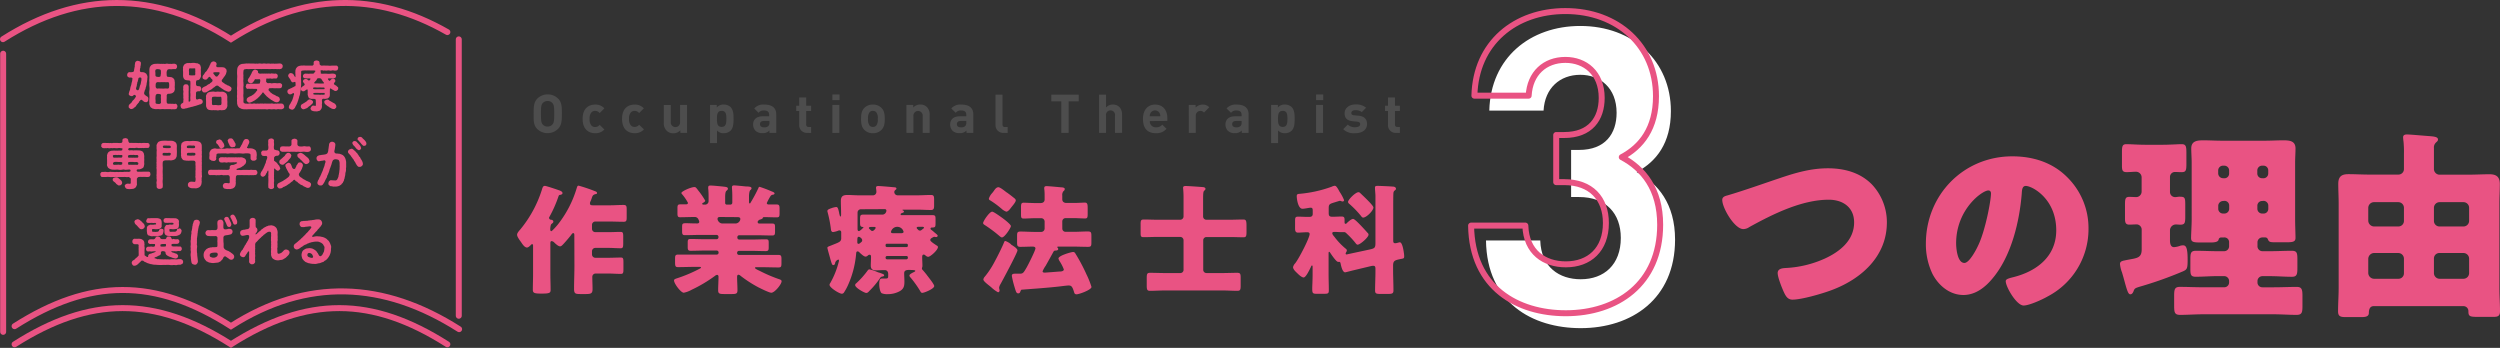 <svg xmlns="http://www.w3.org/2000/svg" viewBox="0 0 838.58 116.68"><rect x="0" y="0" width="838.58" height="116.68" fill="#333333" stroke="none"/><defs><style>.cls-1{fill:#e95383;}.cls-2,.cls-5{fill:none;stroke:#e95383;stroke-linecap:round;stroke-width:2px;}.cls-2{stroke-miterlimit:10;}.cls-3{fill:#4d4d4d;}.cls-4{fill:#fff;}.cls-5{stroke-linejoin:round;}</style></defs><g id="レイヤー_2" data-name="レイヤー 2"><g id="_3つの理由" data-name="3つの理由"><path class="cls-1" d="M49.73,33.32a.86.86,0,0,1-.2.7.66.66,0,0,1-.74.23,1.06,1.06,0,0,1-.66-.27c-.09-.14-.27-.21-.54-.47-.27-.09-.42,0-.67.31s-.32.29-.34.5-.23.18-.29.38a4.3,4.3,0,0,0-.56.7c-.21.31-.34.53-.64.65s-.24.33-.45.36a1.76,1.76,0,0,1-.54.16c-.22.09-.42-.09-.65-.25s-.35-.39-.27-.65a.83.83,0,0,1,.36-.75c.18-.09.2-.18.39-.4.13,0,.24-.2.33-.36a1.87,1.87,0,0,1,.57-.68,5.3,5.3,0,0,0,.71-1c.19-.29-.09-.56-.4-.65s-.36.32-.86.43a1.46,1.46,0,0,1-.76-.22.55.55,0,0,1-.33-.57c.06-.42.2-.67.22-.89a2.2,2.2,0,0,0,.27-.91,5,5,0,0,1,.24-.92,3.55,3.55,0,0,0,.21-.92,3.8,3.8,0,0,0,.25-1.12c0-.18.15-.36-.05-.55s-.59-.17-.77-.13a1.08,1.08,0,0,1-.69-.29.65.65,0,0,1-.2-.61.75.75,0,0,1,.2-.61.64.64,0,0,1,.74-.29c.27,0,.61,0,.94-.09s.36-.27.41-.45c0-.42.13-.63.14-1a1,1,0,0,0,.09-.6,6.92,6.92,0,0,1,.17-1.1c0-.19.18-.32.36-.43a.51.51,0,0,1,.55-.14,1.52,1.52,0,0,1,.71.23c.25.13.3.36.27.69a3.75,3.75,0,0,1-.09.75c-.11.25,0,.45-.11.72s-.11.56-.13.87.22.5.47.52a2.57,2.57,0,0,1,1,.11,3.11,3.11,0,0,1,.7.45,5.59,5.59,0,0,1,.31.65,1.38,1.38,0,0,1,.05.68,3.4,3.4,0,0,0-.05.7,3.79,3.79,0,0,0-.09.7,2,2,0,0,0-.13.69,3,3,0,0,1-.14.68c0,.31-.2.4-.18.69a3.65,3.65,0,0,1-.22.66c-.14.16-.14.52-.28.83-.06.14,0,.65.23.74a2.58,2.58,0,0,0,.74.56A.83.83,0,0,1,49.73,33.32Zm-2.3-7c0-.28-.24-.34-.56-.32s-.45.22-.47.45-.23.9-.23,1a.69.69,0,0,0-.13.54,1.11,1.11,0,0,0-.13.54,3.23,3.23,0,0,1-.18.72c-.21.68-.07.79.33,1,.23.11.34,0,.5-.23s.24-.78.33-1a1.25,1.25,0,0,1,.19-.54,3.58,3.58,0,0,0,.22-1A2.82,2.82,0,0,0,47.43,26.36Zm12.1,9.39c-.08.27-.13.46-.18.61a.81.81,0,0,1-.54.29,2,2,0,0,1-.81,0,1.22,1.22,0,0,1-.76,0,6.64,6.64,0,0,0-.78,0,6.59,6.59,0,0,0-.77,0,6.36,6.36,0,0,1-.76,0,2.48,2.48,0,0,0-.77,0,2.49,2.49,0,0,1-.77,0,2.73,2.73,0,0,0-.76,0,4,4,0,0,1-1.1-.1c-.14-.13-.34,0-.52-.2s-.4-.15-.45-.34a1.75,1.75,0,0,1-.36-.72,1.25,1.25,0,0,1-.09-.81,4.7,4.7,0,0,1,0-1.35,12.52,12.52,0,0,0,0-1.37,4.36,4.36,0,0,1,0-1.35,5.23,5.23,0,0,0,0-1.37,9,9,0,0,1,0-1.37,5.54,5.54,0,0,1,0-1.35c0-.51,0-.92,0-1.37s0-.86,0-1.35a2.67,2.67,0,0,1,.11-.88c0-.25.28-.49.47-.76a2.87,2.87,0,0,1,.91-.45,6,6,0,0,1,1-.07c.29-.05.43,0,.76,0s.41.07.75,0a2.73,2.73,0,0,0,.76,0,1.62,1.62,0,0,0,.76,0,1.35,1.35,0,0,1,.75,0,2.16,2.16,0,0,0,.76,0,1.33,1.33,0,0,0,.74,0,3,3,0,0,1,.79,0,1.88,1.88,0,0,1,.54.29,1.19,1.19,0,0,1,.18.61c.07.23-.11.47-.18.59s-.27.36-.54.29a3.85,3.85,0,0,0-.76,0,2.11,2.11,0,0,1-1,0c-.29.09-.57,0-.72.24s-.32.64-.29.77a2,2,0,0,0,0,.59c0,.29,0,.64.09.74a.45.45,0,0,0,.4.27c.49,0,.81.08,1.06.09a1.94,1.94,0,0,1,.79.47c.09.18.29.34.31.56a1.82,1.82,0,0,0,.09.61c0,.31,0,.74,0,1.1a4.34,4.34,0,0,0,0,1.08,1.3,1.3,0,0,1-.11.68.83.83,0,0,1-.39.6,1.43,1.43,0,0,1-.76.38,3,3,0,0,1-1,.09c-.16,0-.43.27-.47.61a9.14,9.14,0,0,1,0,1.06,7.45,7.45,0,0,0,0,1.06c0,.4.31.65.51.62a6.43,6.43,0,0,1,.88,0,3.55,3.55,0,0,0,.74,0,1.08,1.08,0,0,0,.74,0,.51.51,0,0,1,.54.29A1,1,0,0,1,59.53,35.75Zm-7.4-10.66c0,.39.09.57.28.64a2.7,2.7,0,0,0,.63.11c.31,0,.67,0,.78-.23s.09-.63.14-.78a1.29,1.29,0,0,0,0-.59,1.26,1.26,0,0,0-.09-.74c-.21-.25-.61-.21-.83-.27a1.36,1.36,0,0,0-.81.16,1.34,1.34,0,0,0-.16.54A6.84,6.84,0,0,1,52.13,25.09Zm4.1,4.64c.32,0,.38-.09.47-.38a4.56,4.56,0,0,0,0-1.38.42.42,0,0,0-.47-.38,4,4,0,0,1-1,0,9.19,9.19,0,0,1-1,0,10.72,10.72,0,0,1-1.28,0,.59.59,0,0,0-.52.22c-.21.12-.16.45-.21.61s0,.12,0,.5a.71.71,0,0,0,.18.61.43.43,0,0,0,.55.2c.51-.07,1,.07,1.28,0a4.61,4.61,0,0,0,1,0A4.48,4.48,0,0,1,56.23,29.73ZM54,33.17a3.67,3.67,0,0,1,0-1.06c0-.22,0-.43-.23-.5s-.42-.08-.69-.11a.91.91,0,0,0-.73.23,1.46,1.46,0,0,0-.18.79,4.1,4.1,0,0,0,0,1,2.62,2.62,0,0,1,0,.74c0,.49.14.54.79.6.18,0,.54.09.79-.11a.49.49,0,0,0,.25-.51C53.93,33.78,54,33.44,54,33.17Z"/><path class="cls-1" d="M68,34.09c0,.16,0,.34-.2.56a2,2,0,0,1-.65.38c-.29,0-.45.14-.72.21s-.54.2-.92.29-.55.16-.93.27a5,5,0,0,0-.78.18,4.34,4.34,0,0,1-.77.18c-.16.16-.52.14-.85.22a1.59,1.59,0,0,1-.9.09c-.32,0-.34-.18-.54-.33a2.91,2.91,0,0,1-.18-.77A1,1,0,0,1,61,34.7c.14-.14.43-.11.5-.5a3.18,3.18,0,0,1,.06-.88,4.68,4.68,0,0,1-.08-.71c.06-.19,0-.61,0-.88a2.33,2.33,0,0,1,0-.61,1.46,1.46,0,0,0,0-.72,1.48,1.48,0,0,1,0-.72,2.62,2.62,0,0,1,0-.74,1.1,1.1,0,0,1,.31-.52,1.47,1.47,0,0,1,.61-.16c.22.07.41,0,.59.16s.22.38.31.52c0,.41,0,1,0,1.37a8.44,8.44,0,0,0,0,1.33c-.07.14,0,.43,0,.7a3.72,3.72,0,0,0,0,.89,2.13,2.13,0,0,0,0,.84.19.19,0,0,0,.25,0c.31-.11.31-.24.31-.65a4.76,4.76,0,0,1,0-1.14,9,9,0,0,0,0-.9,2.27,2.27,0,0,1,0-.9,3,3,0,0,1,0-.9c0-.32,0-.59,0-.9a7.43,7.43,0,0,0,0-1.08.54.54,0,0,0-.52-.64,3.22,3.22,0,0,1-.88-.08,1,1,0,0,1-.69-.39,1.42,1.42,0,0,1-.3-.63,2.12,2.12,0,0,1-.06-.71c0-.34,0-.75,0-1.11a4.08,4.08,0,0,1,0-1.1c-.09-.2,0-.47.09-.74a2,2,0,0,1,.4-.63,3,3,0,0,1,.72-.36c.3-.12.59,0,.81-.09a3.78,3.78,0,0,0,.95,0,3.82,3.82,0,0,1,1,0,3.21,3.21,0,0,0,.86.11,4.77,4.77,0,0,1,.77.43c.22.16.17.45.31.61,0,.27.14.47.07.67s0,.83,0,1.1a8.22,8.22,0,0,0,0,1.11,1.13,1.13,0,0,1-.07.76,2.67,2.67,0,0,1-.36.65,1,1,0,0,1-.76.34c-.3,0-.41.22-.46.79a1.41,1.41,0,0,1,0,.47.92.92,0,0,0,.21.58c.15.16.36.14.76.18s.43.05.61.29.14.43.18.55,0,.45-.18.58a.53.53,0,0,1-.59.27,2.11,2.11,0,0,0-.72.11.79.79,0,0,0-.27.43c0,.43,0,.7,0,.94a3.15,3.15,0,0,0,0,.88.39.39,0,0,0,.43.41,6.83,6.83,0,0,1,.65-.21,1.56,1.56,0,0,1,.88.25C67.86,33.64,68.06,33.86,68,34.09Zm-2.5-10c.07-.35-.06-.45,0-.81s-.08-.33-.4-.36a7,7,0,0,1-1.3,0c-.27.09-.39,0-.39.36a2.2,2.2,0,0,0,0,.81c0,.36,0,.54,0,.83s0,.3.37.34a7.26,7.26,0,0,0,1.32,0c.27,0,.39,0,.38-.34C65.57,24.73,65.43,24.31,65.52,24.1Zm12.15,5.7a1.34,1.34,0,0,1-.27.69,1.84,1.84,0,0,1-.67.3,3,3,0,0,1-1.06-.36A1.86,1.86,0,0,1,74.9,30c-.27-.18-.49-.3-.74-.48s-.18-.15-.38-.27-.34-.22-.5-.38-.62-.27-1,.05c-.22.16-.4.4-.58.43a5,5,0,0,0-.41.33,2.58,2.58,0,0,1-.85.54c-.36.16-.57.36-.88.5a1.17,1.17,0,0,1-.9.29.59.59,0,0,1-.67-.29.57.57,0,0,1-.27-.66c-.11-.31.09-.38.24-.6a1.64,1.64,0,0,1,.57-.36c.33-.2.54-.18.8-.41s.43-.33.77-.49c.18,0,.22-.11.38-.27s.25-.16.5-.38a.79.79,0,0,0,.31-.5c0-.41-.2-.49-.43-.67-.45-.7-.58-.7-.83-.48a1.58,1.58,0,0,0-.42.46.77.77,0,0,1-.77.35,1,1,0,0,1-.63-.24c-.25-.11-.25-.3-.29-.61a1.44,1.44,0,0,1,.29-.7c.18-.09.23-.33.38-.45a1.55,1.55,0,0,1,.56-.72,3.34,3.34,0,0,0,.48-.72,5.05,5.05,0,0,0,.49-.83c.16-.23.2-.58.36-.77s.11-.35.23-.53a1.28,1.28,0,0,1,.9-.55,1.69,1.69,0,0,1,.69.23.83.83,0,0,1,.36.68c0,.27-.2.49-.13.69s.2.36.49.34c.55,0,.88,0,1.29,0a4.53,4.53,0,0,1,.62.07,1,1,0,0,1,.55.22l.4.41c.14.18.09.44.14.6s-.16.65-.19.88-.13.22-.24.45-.16.38-.29.47-.3.36-.32.45l-.45.59a.59.59,0,0,0,0,.8,6.62,6.62,0,0,0,.75.52,1,1,0,0,0,.65.36,1,1,0,0,0,.67.34,8.81,8.81,0,0,1,.83.52A.78.78,0,0,1,77.67,29.8Zm-1.39,5.39a1.18,1.18,0,0,1-.1.74,1.05,1.05,0,0,1-.4.63.83.83,0,0,1-.72.36,4.09,4.09,0,0,1-.79.07,2,2,0,0,0-.8,0,1.43,1.43,0,0,1-.77,0,5,5,0,0,0-.77,0c-.2-.07-.54,0-.8,0a6.9,6.9,0,0,1-.86-.09,1.32,1.32,0,0,1-.76-.43,4.17,4.17,0,0,1-.3-.6,2,2,0,0,1-.07-.66c0-.36,0-.85,0-1.32a7.15,7.15,0,0,1,0-1.31,1,1,0,0,1,.09-.74,2.26,2.26,0,0,1,.39-.63c.25-.25.49-.24.72-.36a6.23,6.23,0,0,1,.79-.09,2,2,0,0,1,.8,0,1.44,1.44,0,0,0,.77,0,4,4,0,0,1,.77,0,2.67,2.67,0,0,0,.8,0,2.1,2.1,0,0,1,.86.11,5.43,5.43,0,0,1,.74.43,4,4,0,0,1,.32.61c0,.31.09.36.09.67a8.18,8.18,0,0,0,0,1.31C76.32,34.38,76.21,34.86,76.28,35.19Zm-2-1.3a2.77,2.77,0,0,0,0-1c0-.36-.16-.47-.45-.42s-.79,0-1.13,0a5.33,5.33,0,0,0-1.13,0c-.38.08-.4.11-.44.42a2.17,2.17,0,0,0,0,1,6.15,6.15,0,0,0,0,1c.08.34.18.36.44.37s.77-.07,1.13,0a3.17,3.17,0,0,0,1.15,0c.33,0,.36-.09.43-.37S74.3,34.29,74.27,33.89Zm-.81-9.65a11.64,11.64,0,0,0-1.28,0c-.49,0-.72.06-.58.47a6.64,6.64,0,0,0,.54.65.59.59,0,0,0,.54.34c.29,0,.4-.25.47-.34a2.23,2.23,0,0,0,.38-.49C73.71,24.58,73.74,24.28,73.46,24.24Z"/><path class="cls-1" d="M95.31,35.73a.57.57,0,0,1-.22.63,1.63,1.63,0,0,1-.59.29h-.79a1.54,1.54,0,0,0-.74,0,1.4,1.4,0,0,1-.76,0,2.69,2.69,0,0,0-.75,0,2.41,2.41,0,0,1-.76,0,1.62,1.62,0,0,0-.76,0,1.35,1.35,0,0,1-.75,0,4.82,4.82,0,0,0-.76,0c-.18-.08-.5.05-.75,0s-.53.05-.76,0-.5,0-.76,0h-.75a2.42,2.42,0,0,0-.76,0,2.73,2.73,0,0,0-.76,0,6.24,6.24,0,0,0-.75,0c-.16,0-.6.07-.74,0a3.41,3.41,0,0,1-1.24-.11c-.18,0-.42-.2-.6-.24a1.21,1.21,0,0,1-.5-.37,1.6,1.6,0,0,1-.41-.78,1.69,1.69,0,0,1-.11-.86,4.84,4.84,0,0,1,0-1.32,3.84,3.84,0,0,1,0-1.31,9.83,9.83,0,0,1,0-1.33,4.86,4.86,0,0,1,0-1.32,11.77,11.77,0,0,0,0-1.33c0-.43,0-.81,0-1.32a5.73,5.73,0,0,0,0-1.31,9.55,9.55,0,0,1,0-1.31,4.75,4.75,0,0,1,.12-1,2.47,2.47,0,0,1,.53-.81,1.49,1.49,0,0,1,.48-.32c.13,0,.34-.18.56-.18s.81-.07,1.17-.11a2.85,2.85,0,0,1,.72,0,1.58,1.58,0,0,1,.72,0,5.72,5.72,0,0,1,.72,0,4.32,4.32,0,0,1,.72,0,1.68,1.68,0,0,0,.74,0,1.88,1.88,0,0,0,.72,0,1.57,1.57,0,0,1,.72,0,2,2,0,0,0,.74,0,1.93,1.93,0,0,1,.72,0c.32,0,.56.09.74,0a3.47,3.47,0,0,1,.72,0,1.26,1.26,0,0,0,.72,0,2.54,2.54,0,0,0,.73,0,1.09,1.09,0,0,0,.72,0c.26.09.49,0,.73,0s.52-.05.75,0a.79.79,0,0,1,.58.29.66.66,0,0,1,.21.61,1,1,0,0,1-.21.63.84.84,0,0,1-.58.29,1.11,1.11,0,0,1-.72,0,1.25,1.25,0,0,1-.72,0,13,13,0,0,1-1.4,0,8.5,8.5,0,0,1-1.43,0c-.54,0-.93,0-1.42,0a13,13,0,0,1-1.4,0c-.49,0-.94,0-1.43,0s-.88,0-1.4,0a5.43,5.43,0,0,1-1.4,0c-.33.09-.78.07-.9.25a1.18,1.18,0,0,0-.15.65,4,4,0,0,0,0,1.2,7.42,7.42,0,0,0,0,1.25,4.12,4.12,0,0,0,0,1.22c0,.5.07.83,0,1.24s0,.9,0,1.24,0,.74,0,1.23a4.29,4.29,0,0,0,0,1.24,8.14,8.14,0,0,1,0,1.21c0,.34,0,.54.18.68a1.12,1.12,0,0,0,.87.2,1.5,1.5,0,0,0,.73,0,1.26,1.26,0,0,1,.72,0,1.32,1.32,0,0,0,.74,0,2,2,0,0,1,.74,0c.16.09.43,0,.74,0,.14-.05.45.09.74,0a2.24,2.24,0,0,1,.74,0c.3-.07.45.07.73,0s.44,0,.74,0,.51,0,.74,0,.52,0,.72,0a1.68,1.68,0,0,1,.74,0,1.17,1.17,0,0,0,.74,0c.25,0,.39.09.73,0s.46.07.73,0a2.55,2.55,0,0,1,.77,0c.29,0,.36.16.59.27C95.15,35.33,95.38,35.51,95.31,35.73Zm-5.15-5.35a5.86,5.86,0,0,0,.43.41.55.55,0,0,0,.38.35,2.42,2.42,0,0,0,.79.55c.34.13.58.29.89.44.08.16.35.18.5.21a4.41,4.41,0,0,1,.52.36c.09.24.13.38.22.6-.09.3-.06.48-.31.7a1,1,0,0,1-.7.31c-.13,0-.42,0-.61-.13a1,1,0,0,1-.54-.27c-.22,0-.29-.22-.53-.31a1.11,1.11,0,0,1-.5-.32c-.14-.14-.4-.23-.49-.34s-.32-.22-.45-.4a1.11,1.11,0,0,1-.45-.41,2,2,0,0,1-.41-.44c-.13-.08-.18-.19-.45-.52s-.32-.12-.49,0a1.37,1.37,0,0,1-.41.58c-.14.25-.31.3-.4.46a3.3,3.3,0,0,1-.41.42c-.18.11-.29.38-.45.41s-.29.33-.49.36a1.83,1.83,0,0,1-.5.35c-.11.07-.31.16-.54.3a3.23,3.23,0,0,1-1.05.38c-.23.07-.5-.14-.66-.29s-.38-.32-.29-.66a.59.59,0,0,1,.18-.53c0-.09.31-.3.43-.36s.38-.23.56-.29a2.47,2.47,0,0,0,.83-.46,2.26,2.26,0,0,0,.74-.62c.09-.16.23-.12.32-.34s.29-.3.38-.47a.37.37,0,0,0-.27-.61,5.9,5.9,0,0,1-1,0,8.61,8.61,0,0,0-.88,0c-.32,0-.68-.07-.92,0s-.47-.16-.52-.29-.27-.39-.18-.57.09-.4.18-.58a.43.43,0,0,1,.52-.27,6.37,6.37,0,0,0,1.05,0c.25,0,.66,0,1,0s.74,0,1.28,0c.13-.05.51,0,.62-.07s.1-.32.19-.61c.09-.54,0-.85-.27-.85a10.1,10.1,0,0,1-1.46,0c-.07.18-.21.23-.23.41s-.22.27-.32.45a1.05,1.05,0,0,1-.92.51,2.58,2.58,0,0,1-.63-.24A2.19,2.19,0,0,1,83.1,27a2.62,2.62,0,0,1,.22-.63c.07-.14.27-.27.36-.54.12-.09.14-.3.34-.54a3.4,3.4,0,0,1,.32-.59,1.69,1.69,0,0,1,.26-.58,1.19,1.19,0,0,1,.48-.59c.2-.09.31-.22.51-.2a4.17,4.17,0,0,1,.63.23c.21.16.39.29.32.6a.53.53,0,0,0,.4.5,1.89,1.89,0,0,0,.9,0c.16,0,.48.08.77,0a2.82,2.82,0,0,0,.76,0c.3.09.43,0,.77,0s.45.11.76,0,.52.07.77,0a1.41,1.41,0,0,0,.79,0c.17,0,.35.19.53.28a.83.83,0,0,1,.18.55,1,1,0,0,1-.18.58.49.49,0,0,1-.53.27,3.74,3.74,0,0,0-.82,0,1.21,1.21,0,0,1-.8,0c-.21-.07-.75.09-1.2,0s-.31.36-.36.77a.49.49,0,0,0,.23.58.53.53,0,0,0,.56.21,2.08,2.08,0,0,1,.79,0,.79.79,0,0,0,.63,0,6.08,6.08,0,0,1,1.21,0c.34.09.81-.05,1.22,0s.36.16.53.27.21.38.18.58a1.47,1.47,0,0,1-.18.57.68.68,0,0,1-.53.27,10.67,10.67,0,0,1-1.11,0,4.87,4.87,0,0,1-1.08,0c-.31-.05-.67,0-1.16,0S90,30.09,90.16,30.38Z"/><path class="cls-1" d="M113.45,29.57c0,.36-.09.5-.25.65a.82.82,0,0,1-.63.29.51.51,0,0,1-.45-.13c-.3-.16-.38-.2-.56-.31s-.39-.19-.48-.32c-.25-.11-.47-.22-.42.5a10.09,10.09,0,0,0,0,1.36c-.09.25.06.37-.09.61a.69.69,0,0,1-.32.54,1,1,0,0,1-.67.32,2.37,2.37,0,0,1-.93.06c-.13,0-.35-.09-.56.16a1.05,1.05,0,0,0-.09.7,3.29,3.29,0,0,1,0,.83,1.56,1.56,0,0,0,0,.61,2.81,2.81,0,0,1-.09.79,2.26,2.26,0,0,1-.42.67c-.16.29-.52.3-.72.36a1.65,1.65,0,0,1-.81.09,3.24,3.24,0,0,1-1.17-.16c-.21-.13-.37-.13-.43-.31s-.27-.23-.18-.56.15-.3.29-.54.22-.34.63-.36.76.24.83,0a6.86,6.86,0,0,0,0-1.26c0-.44,0-.74-.12-.85a1,1,0,0,0-.58-.14c-.43-.06-.7.09-1-.08a.85.85,0,0,1-.7-.37,3.57,3.57,0,0,1-.33-1.08,10.26,10.26,0,0,0,0-1.23c0-.54-.18-.45-.36-.36-.36.25-.56.36-.65.43a.51.51,0,0,1-.47.13c-.28.05-.34-.07-.55-.22a.46.46,0,0,1-.24-.56.89.89,0,0,1,.45-.75,8.11,8.11,0,0,0,.74-.52c.11-.18.09-.36-.11-.63s-.45-.44-.38-.67a.94.94,0,0,1,.26-.56c.18-.05.41-.23.55-.23a1.12,1.12,0,0,1,.83.34c.33.31.47.29.8-.16.08-.11.1-.2.07-.26s-.26-.1-.62-.09a3.24,3.24,0,0,1-1.08-.07.67.67,0,0,1-.81-.73.82.82,0,0,1,.67-.78c.27-.05.45,0,.79,0s.42.07.76,0c.18,0,.49,0,1,0s.58-.34.74-.57c.36-.33.29-.49-.4-.51-.38,0-.81,0-1.17,0a6,6,0,0,0-1.12,0,7.88,7.88,0,0,0-1.09,0c-.2.09-.51-.05-.72.2-.08.07-.08.36-.09.47.07.36-.06,1,0,1.33a7.61,7.61,0,0,0,0,1.35c0,.22,0,.61,0,.83a4,4,0,0,1,0,.85,8.08,8.08,0,0,0-.07.84,3.88,3.88,0,0,0-.09.83,2.94,2.94,0,0,0-.14.83,5.56,5.56,0,0,1-.18.85,2.09,2.09,0,0,0-.22.8,2.67,2.67,0,0,0-.25.8,4.3,4.3,0,0,0-.25.68c-.13.34-.27.63-.36.87a5.26,5.26,0,0,0-.44.82,1.39,1.39,0,0,1-.48.58.64.64,0,0,1-.63.2,1.81,1.81,0,0,1-.69-.25.63.63,0,0,1-.3-.67,1.86,1.86,0,0,1,.38-.9,2,2,0,0,0,.28-.49,3.11,3.11,0,0,1,.26-.46,4.87,4.87,0,0,0,.41-1c0-.24.2-.42.18-.54a1.53,1.53,0,0,1,.18-.65.69.69,0,0,0,0-.45c0-.11-.1-.16-.19-.13a1.56,1.56,0,0,0-.6.33l-.5.11a1,1,0,0,1-.9-.92.82.82,0,0,1,.59-.85,4.85,4.85,0,0,1,.65-.31c.11,0,.34-.21.56-.28s.39-.2.48-.27.31-.06.42-.2a3.21,3.21,0,0,0,0-1.12c.06-.29-.23-.3-.66-.14s-.67-.18-.87-.49a2.19,2.19,0,0,0-.52-.88c-.29-.43-.4-.61-.38-.87s.13-.37.31-.59a.72.72,0,0,1,.61-.23c.27.09.36,0,.56.18s.34.23.4.43a3.18,3.18,0,0,0,.37.61.29.29,0,0,0,.08.13s.07,0,.09-.08a1.12,1.12,0,0,0,0-.34c.06-.37-.07-1,0-1.35a1.7,1.7,0,0,1,.11-.84c0-.24.25-.47.45-.74a1.8,1.8,0,0,1,.94-.45,3.16,3.16,0,0,1,1-.07c.38-.08.61,0,.92,0s.57,0,.9,0,.61,0,1.13,0c.17.09.33,0,.53-.17s.16-.43.14-.68.07-.63.32-.68a1.17,1.17,0,0,1,.67-.18,1.49,1.49,0,0,1,.67.18c.18.07.3.32.32.68s0,.5.22.65a.89.89,0,0,0,.81.2c.37-.06.75,0,1,0s.45,0,.74,0a4.54,4.54,0,0,0,1.38,0c.51,0,.92,0,1.43,0,.27,0,.34.07.5.27s.18.41.18.54a5.4,5.4,0,0,1-.18.57.61.61,0,0,1-.5.27,1.5,1.5,0,0,1-.76,0,1.33,1.33,0,0,0-.74,0,1.25,1.25,0,0,1-.72,0,2,2,0,0,0-.74,0,2,2,0,0,1-.74,0c-.32-.05-.52.09-.72,0s-.63-.14-.75,0c-.36.24.12.18,0,.7-.09.28,0,.4.72.38a12.37,12.37,0,0,1,1.37,0,4.58,4.58,0,0,0,1.17,0,4.84,4.84,0,0,1,1.21,0,1.67,1.67,0,0,1,.48.25c.18.2.15.27.18.53-.07.41-.27.72-.63.7a2.32,2.32,0,0,1-.7.09,6.54,6.54,0,0,0-.77,0c-.35,0-.53,0-.6.08s0,.14,0,.25c.37.47.54.65.77.31s.58-.55.83-.53a.62.62,0,0,1,.58.15.78.78,0,0,1,.28.59c0,.27-.27.45-.39.67s-.18.45.12.56a1.17,1.17,0,0,0,.45.28c.18.08.29.29.49.45A.45.45,0,0,1,113.45,29.57Zm-9.29,5.76c-.3.27-.61.38-.79.6a1.71,1.71,0,0,1-.85.5,2,2,0,0,1-.68.22.75.75,0,0,1-.65-.29.77.77,0,0,1-.29-.65.81.81,0,0,1,.53-.81c.19-.13.32-.2.59-.36s.38-.22.5-.32.36-.18.45-.33.2-.18.42-.34a.5.5,0,0,1,.61-.16c.15-.07.52.18.65.27s.4.34.36.57a1.28,1.28,0,0,1-.29.62C104.43,35,104.4,35.24,104.16,35.33Zm1.19-5.42c.65.06,1.17,0,1.53,0s1.32,0,1.84,0c.12,0,.18-.14.16-.29a.29.29,0,0,0-.29-.27,4.48,4.48,0,0,1-.84,0,7.07,7.07,0,0,0-.8,0,6.55,6.55,0,0,1-.79,0,4.19,4.19,0,0,0-1,0C105,29.52,104.92,29.91,105.35,29.91Zm3.58,1.55c0-.14-.05-.31-.19-.29-.65,0-1.1,0-1.79,0a10,10,0,0,0-1.38,0c-.33,0-.47.09-.49.23a.34.34,0,0,0,.16.29,4.49,4.49,0,0,0,.92.06H107a1.59,1.59,0,0,0,.78,0,5.37,5.37,0,0,0,1,0C108.86,31.75,108.93,31.61,108.93,31.46ZM105.71,28a8.41,8.41,0,0,1,1.23,0,10.87,10.87,0,0,0,1.42,0c.45,0,.38-.18.14-.45a5.08,5.08,0,0,1-.54-.8c-.2-.19-.2-.36-.32-.39a1.69,1.69,0,0,0-1-.08c-.24,0-.31.2-.42.44s-.16.3-.36.47-.32.37-.43.5S105.44,28,105.71,28Zm6.57,6.77a1.5,1.5,0,0,1,.54.83c0,.27,0,.57-.28.68a.56.56,0,0,1-.67.29,1.59,1.59,0,0,1-.88-.31,2.44,2.44,0,0,1-.78-.5,2.45,2.45,0,0,1-.65-.43c-.21-.2-.52-.36-.61-.56s-.14-.34-.18-.54.16-.52.33-.54a1.1,1.1,0,0,1,.63-.25c.28-.08.39.05.63.14a.78.78,0,0,0,.54.36c.07.14.27.16.48.31S112,34.59,112.28,34.74Z"/><path class="cls-1" d="M50.48,58.51a5.09,5.09,0,0,1-.18.55,1,1,0,0,1-.5.29,7.15,7.15,0,0,1-1,0,8.13,8.13,0,0,0-1,0,11.44,11.44,0,0,0-1.19,0c-.23.07-.32.07-.47.27s-.32.41-.23.54c0,.68,0,1.08,0,1.39a1,1,0,0,1-.11.75c-.14.33-.18.49-.41.65a1.8,1.8,0,0,1-.76.4c-.22,0-.49.07-.85.07a4.15,4.15,0,0,1-.7,0,1.8,1.8,0,0,1-.7-.16,1.29,1.29,0,0,1-.51-.79c-.09-.15,0-.38.22-.58a2.38,2.38,0,0,1,.54-.29c.31,0,.61,0,.94.07.12-.07.34-.1.3-.34s0-.61,0-1.24c.07-.09-.14-.4-.3-.49s-.45-.3-.56-.23a2.08,2.08,0,0,1-.83,0c-.18.05-.41-.07-.63,0-.4,0-.86,0-1.21,0a9.61,9.61,0,0,1-1.2,0c-.49-.07-.76.07-1.19,0a7,7,0,0,1-1.21,0,5.23,5.23,0,0,0-1.19,0c-.43,0-.77,0-1.22,0a.47.47,0,0,1-.5-.29c-.2-.23-.11-.3-.17-.55s0-.36.17-.58.3-.27.5-.29c.45.07.74-.07,1.22,0s.74.09,1.19,0,.8.07,1.21,0a3.17,3.17,0,0,0,1.19,0,3.71,3.71,0,0,0,1.2,0,5.42,5.42,0,0,0,1.21,0,1.34,1.34,0,0,1,.63,0,2.28,2.28,0,0,1,.83,0,1.29,1.29,0,0,0,.7-.18c.14-.11,0-.18.09-.3-.09-.44-.5-.31-1-.27s-.76.07-1,0-.43-.08-.76,0a3.76,3.76,0,0,1-1.42,0c-.43-.08-.92.07-1.4,0a2.89,2.89,0,0,1-1-.11,2.48,2.48,0,0,1-.9-.49,1.8,1.8,0,0,1-.33-.59.88.88,0,0,1-.07-.69c0-.41,0-1,0-1.33a12.16,12.16,0,0,1,0-1.35c-.09-.21.09-.54.11-.74a2.73,2.73,0,0,1,.4-.63,2.82,2.82,0,0,1,.86-.41l1-.07c.16,0,.45.07.73,0,.24.09.6,0,1,0a1.77,1.77,0,0,0,.94-.09c.18-.15,0-.49.11-.6s0-.05-.09-.07a2.34,2.34,0,0,1-.47-.05,3.11,3.11,0,0,0-1,0,3.14,3.14,0,0,1-.81,0,2.59,2.59,0,0,0-.79,0c-.35.07-.53-.08-.82,0a1.75,1.75,0,0,1-.79,0c-.34-.08-.57.09-.79,0a4.61,4.61,0,0,1-.83,0c-.25,0-.32-.07-.5-.27A.47.47,0,0,1,34,48.8a.52.52,0,0,1,.18-.58.62.62,0,0,1,.5-.27,7.66,7.66,0,0,1,.83,0,3.48,3.48,0,0,0,.79,0,1.49,1.49,0,0,0,.79,0,1.42,1.42,0,0,0,.82,0,6.8,6.8,0,0,1,.79,0,7.28,7.28,0,0,1,.81,0,3.71,3.71,0,0,0,1,0c.54,0,.59-.46.56-.79s.12-.57.32-.66.34-.09.67-.18a4.23,4.23,0,0,1,.65.18c.09.14.36.37.3.66.09.49.33.81.58.79a4.6,4.6,0,0,1,1,0,7.58,7.58,0,0,1,.83,0c.32-.07.54.09.81,0,.21.08.45,0,.81,0a2.18,2.18,0,0,0,.81,0c.2,0,.54,0,.81,0a3.9,3.9,0,0,0,.84,0,.9.9,0,0,1,.53.27,1.2,1.2,0,0,1,.18.58c-.09.25-.06.43-.18.56a.58.58,0,0,1-.53.27,7.6,7.6,0,0,0-.84,0c-.2,0-.63.07-.81,0-.36,0-.58.09-.81,0a1.84,1.84,0,0,1-.81,0,1.38,1.38,0,0,0-.81,0,2.57,2.57,0,0,1-.83,0,5.39,5.39,0,0,1-.9,0c-.63,0-.67.3-.7.61.23.11.27.25.59.2a3.09,3.09,0,0,1,1,0c.19.09.52-.08.77,0a3.3,3.3,0,0,1,.77,0c.4,0,.65,0,1,.09A1.7,1.7,0,0,1,48,51a5.87,5.87,0,0,0,.31.62,1.73,1.73,0,0,0,.09.66,8.69,8.69,0,0,0,0,1.35,5.91,5.91,0,0,0,0,1.33c0,.24-.13.56-.11.74-.15.29-.13.49-.4.65a4.22,4.22,0,0,1-.86.4c-.25.12-.56,0-.92.09s-.31.52-.11.68a1,1,0,0,0,.65.07,7.6,7.6,0,0,0,1.19,0c.34,0,.65,0,1,0s.61,0,1,0a.53.53,0,0,1,.5.29C50.44,58,50.41,58.25,50.48,58.51Zm-9.87,2a1.19,1.19,0,0,1,.36.76c0,.28-.1.57-.3.64a.63.63,0,0,1-.65.27c-.22.11-.47-.09-.65-.23a1.53,1.53,0,0,1-.54-.49,2,2,0,0,0-.54-.46c-.3-.24-.54-.45-.48-.8a.56.56,0,0,1,.34-.52,4.63,4.63,0,0,1,.63-.21c.2.07.36-.08.63.07A2.56,2.56,0,0,1,40,60,2.4,2.4,0,0,1,40.61,60.54Zm-2.14-7.63c.4,0,.67,0,1,0a7.93,7.93,0,0,1,1,0c.63.05.58-.36.58-.74-.2-.27-.6-.07-1-.15s-.72.09-.9,0a3,3,0,0,0-.68,0c-.32,0-.72,0-.58.47C37.84,52.82,38.18,52.91,38.47,52.91Zm2,1.44a5.43,5.43,0,0,1-1,0,6.21,6.21,0,0,0-1,0c-.2,0-.57.23-.56.46a.43.43,0,0,0,.58.49c.23.05.43,0,.68,0s.58-.07.9,0a1.42,1.42,0,0,0,.83-.11c.15-.07.11-.48.13-.61S40.65,54.36,40.45,54.35Zm3.15-1.44c.54,0,.78.05,1.08,0a6.18,6.18,0,0,0,1.07,0c.19,0,.63.12.63-.4,0-.34-.22-.54-.58-.49s-.54,0-.72,0a1.75,1.75,0,0,0-.72,0,5,5,0,0,0-.88,0c-.8.11-.51.47-.54.69S43.28,52.87,43.6,52.91Zm2.2,2.39a.43.43,0,0,0,.58-.49c0-.32-.4-.37-.63-.46a2.73,2.73,0,0,1-1.07,0c-.32,0-.63,0-1,0a1.37,1.37,0,0,0-.65.09,1.18,1.18,0,0,0-.07.7c.23.29.59.12,1,.16s.75,0,1,0S45.53,55.25,45.8,55.3Z"/><path class="cls-1" d="M59.3,51.84c0,.26,0,.71-.15.9-.19.35-.27.6-.57.72a2,2,0,0,1-.78.27,1.74,1.74,0,0,1-.79.06,2,2,0,0,0-.65,0,5,5,0,0,0-.88,0,2,2,0,0,0-.63.18.8.8,0,0,0-.27.61,12,12,0,0,0,0,1.35c.05.32,0,.79,0,1.1a8.36,8.36,0,0,0,0,1.12c0,.37.05.81,0,1.09a5.7,5.7,0,0,1,0,1.1,5.24,5.24,0,0,0,0,1.12,4.53,4.53,0,0,1,0,1.11c.07.26-.11.45-.34.6s-.47.18-.68.18a.79.79,0,0,1-.69-.18c-.29-.09-.27-.36-.34-.6a6.38,6.38,0,0,0,0-.86,1.66,1.66,0,0,1,0-.83,1.78,1.78,0,0,0,0-.83,3.22,3.22,0,0,1,0-.82,2.21,2.21,0,0,1,0-.85c0-.31,0-.56,0-.83a8,8,0,0,0,0-.85,1.61,1.61,0,0,1,0-.82,2.39,2.39,0,0,1,0-.85,1.67,1.67,0,0,1,0-.83,4.71,4.71,0,0,1,0-.84,2.31,2.31,0,0,1,0-.83,4.8,4.8,0,0,0,0-.85c0-.27,0-.47,0-.83a2.1,2.1,0,0,0,0-.83,4.49,4.49,0,0,1,0-.82,1.28,1.28,0,0,1,.09-.81,3.63,3.63,0,0,1,.43-.71c.15-.19.58-.28.83-.39a7.65,7.65,0,0,1,.94-.09,7,7,0,0,1,1.12,0,4.13,4.13,0,0,0,1.11,0,5.92,5.92,0,0,1,1,.09,3.25,3.25,0,0,1,.86.48c.22.17.27.49.35.65a3.29,3.29,0,0,1,.07.74,9.81,9.81,0,0,0,0,1.33A12.14,12.14,0,0,1,59.3,51.84Zm-2-.14c0-.22,0-.29-.22-.4a1.69,1.69,0,0,0-.81,0,3.33,3.33,0,0,0-.65,0,2.43,2.43,0,0,0-.83,0c-.34.12-.27.52-.21.7s.3.18.82.2.94,0,1.3,0S57.23,52.06,57.25,51.7Zm-2.63-2.41c0,.16.07.3.18.3a8.48,8.48,0,0,0,1.83.09c.49,0,.6-.09.62-.39s-.22-.4-.6-.47a2.17,2.17,0,0,1-.72,0c-.22,0-.68,0-1,0A.42.42,0,0,0,54.62,49.29Zm13,10.8a1.54,1.54,0,0,0,0,.74,5.87,5.87,0,0,1-.13,1,2.27,2.27,0,0,1-.49.83,2.13,2.13,0,0,1-.81.41,1.81,1.81,0,0,1-.9.09c-.19,0-.52,0-.7,0a2.35,2.35,0,0,1-.77-.12,2.18,2.18,0,0,1-.6-.36.84.84,0,0,1-.23-.69.79.79,0,0,1,.27-.72.93.93,0,0,1,.7-.32,5,5,0,0,1,1.15.07c.36,0,.42-.23.42-.54a2.31,2.31,0,0,0,0-.83,1.66,1.66,0,0,1,0-.83,3.93,3.93,0,0,1,0-.84,4,4,0,0,1,0-.85,3.21,3.21,0,0,0,0-.83,4.71,4.71,0,0,0,0-.84c-.06-.29,0-.7,0-1a1.43,1.43,0,0,0-.23-.45,1.3,1.3,0,0,0-.72-.12c-.36-.06-.74,0-.92,0s-.58.07-.7,0a3,3,0,0,1-1-.09,1,1,0,0,1-.89-.49c-.14-.21-.34-.45-.32-.65s-.16-.52-.07-.72c.05-.47-.09-.84,0-1.35-.07-.39.07-.88,0-1.33a2.31,2.31,0,0,1,.09-.79.84.84,0,0,1,.41-.69,1.78,1.78,0,0,1,.85-.41,5.77,5.77,0,0,1,.94-.07,5.16,5.16,0,0,0,1.18,0,7,7,0,0,1,1.21,0,5.36,5.36,0,0,1,1,.11c.27.09.72.19.88.48a1.19,1.19,0,0,1,.34.67c.09.21,0,.5.08.74a2.14,2.14,0,0,0,0,.72,1.46,1.46,0,0,0,0,.72c0,.32,0,.47,0,.73s-.09.42,0,.73c.07.16-.06.57,0,.72a2.24,2.24,0,0,0,0,.73c0,.29-.08.58,0,.72,0,.35,0,.53,0,.74a2.15,2.15,0,0,0,0,.72,3.66,3.66,0,0,0,0,.74,5.74,5.74,0,0,0,0,.72c-.09.18,0,.56,0,.74a5.74,5.74,0,0,0,0,.72,1.45,1.45,0,0,1,0,.72C67.58,59.66,67.67,59.84,67.62,60.09Zm-5-10.79c0,.44.27.33.54.4a8.87,8.87,0,0,1,.9,0,4.44,4.44,0,0,0,.9,0c.41,0,.5-.32.41-.67a.73.73,0,0,0-.52-.21,7.22,7.22,0,0,1-.81,0,3.48,3.48,0,0,0-.79,0C62.94,48.84,62.65,48.91,62.67,49.3Zm2.84,2.17c-.11-.28-.4-.15-.58-.22a5.59,5.59,0,0,0-.82,0,4.26,4.26,0,0,1-.81,0c-.4,0-.63.22-.6.45,0,.52.15.47.6.47a5.32,5.32,0,0,0,1.4,0,1.08,1.08,0,0,0,.67-.07C65.58,52,65.56,51.72,65.51,51.47Z"/><path class="cls-1" d="M86.35,57.84c-.07.25,0,.43-.21.61a.87.87,0,0,1-.58.29c-.23-.07-.56.09-.84,0a4.3,4.3,0,0,1-.81,0,2.72,2.72,0,0,1-.81,0c-.35,0-.54,0-.81,0a4.34,4.34,0,0,1-.81,0,5.47,5.47,0,0,0-.81,0,6.68,6.68,0,0,1-1,0,.56.56,0,0,0-.44.31c-.1.1-.09.37-.12.63a4.4,4.4,0,0,0,0,.9,1.14,1.14,0,0,0,0,.66,5.27,5.27,0,0,1-.11.9,1.38,1.38,0,0,1-.47.78,1.45,1.45,0,0,1-.83.39,1.54,1.54,0,0,1-.9.09c-.21,0-.37.06-.63,0a2.83,2.83,0,0,1-.68-.11.72.72,0,0,1-.54-.3c-.07-.18-.16-.4-.22-.61a1.75,1.75,0,0,1,.24-.67.92.92,0,0,1,.61-.31,3.29,3.29,0,0,1,1.06.08c.38,0,.43-.18.43-.49a12.78,12.78,0,0,1,0-1.4c0-.69-.34-.78-.57-.85-.56,0-.78.09-1,0a1.93,1.93,0,0,1-.83,0,1.65,1.65,0,0,0-.83,0,2.45,2.45,0,0,1-.81,0,1.67,1.67,0,0,1-.83,0,3.22,3.22,0,0,0-.82,0,6,6,0,0,0-.85,0,.64.64,0,0,1-.58-.29,1.88,1.88,0,0,1-.19-.61c.07-.15.05-.45.19-.61a.81.81,0,0,1,.58-.27c.31-.06.54,0,.85,0s.55,0,.82,0,.53,0,.83,0a3.14,3.14,0,0,1,.81,0,4.54,4.54,0,0,1,.83,0,7.64,7.64,0,0,1,.83,0c.34,0,.45.05,1,0s.56-.4.57-.72c-.1-.51.15-.56.29-.76a1.12,1.12,0,0,1,.72-.14,2.32,2.32,0,0,0,.63-.18c.09-.07.4-.13.52-.25s.33-.08.31-.27-.23-.17-.5-.22a1.41,1.41,0,0,1-.62,0,30.52,30.52,0,0,1-1.4.07,1.2,1.2,0,0,0-.7,0,1.1,1.1,0,0,1-.7,0,1.7,1.7,0,0,0-.71,0,1.92,1.92,0,0,1-.72,0c-.21.07-.43-.17-.57-.27s-.18-.35-.22-.62,0-.46.22-.59.25-.29.57-.25a2.75,2.75,0,0,1,.85,0c.2.07.56-.07.81,0a1.84,1.84,0,0,0,.81,0c.2-.07.5.09.81,0a4.38,4.38,0,0,0,.81,0c.32.07.45,0,.81,0s.49.09.83,0c.18,0,.52.07.79,0s.4.09.63.07a4,4,0,0,0,.6.24,2.71,2.71,0,0,1,.45.41,1.71,1.71,0,0,1,.18.61,1.81,1.81,0,0,1-.27.88c-.13.24-.42.31-.49.45s-.2.29-.4.31a4.49,4.49,0,0,1-.57.4c-.24.12-.81.3-1,.37s-.56.17-.5.38.47.16.81.11a4,4,0,0,0,1.3,0c.18,0,.48,0,.81,0a5.45,5.45,0,0,1,.81,0c.19.05.5,0,.81,0a2.44,2.44,0,0,1,.81,0,4.72,4.72,0,0,0,.84,0c.31,0,.49.09.58.27S86.39,57.62,86.35,57.84ZM70.24,53.21a2.35,2.35,0,0,1,0-.75,2.42,2.42,0,0,0,0-.76,2.07,2.07,0,0,1,.11-.77c.11-.15.25-.47.4-.65a1.86,1.86,0,0,1,.88-.42,1.38,1.38,0,0,1,.92,0,3.14,3.14,0,0,0,1,0,3.48,3.48,0,0,1,1,0c.38,0,.72.09,1,0s.69-.11.92-.11a2.07,2.07,0,0,0,1,0,3.77,3.77,0,0,0,1,0,1.89,1.89,0,0,0,1,0c.27,0,.53,0,.89,0a2.94,2.94,0,0,1,.34-.54c.13-.2.16-.38.32-.61s.22-.32.31-.61.22-.34.27-.63a3.9,3.9,0,0,1,.38-.52,1,1,0,0,1,.61-.22c.29.07.5,0,.72.25s.23.49.34.67a2.43,2.43,0,0,1-.32.93c-.2.26-.16.53-.4.8a.21.21,0,0,0,0,.34.8.8,0,0,0,.63.14,4,4,0,0,1,1.2.11,2.94,2.94,0,0,1,.92.5c.2.17.25.47.33.62a2.21,2.21,0,0,1,.09.7c.07.2,0,.54,0,.7a1.24,1.24,0,0,0,0,.72c0,.22-.11.56-.34.6a.84.84,0,0,1-.69.19.77.77,0,0,1-.7-.19.69.69,0,0,1-.32-.6c0-.38,0-.66,0-1.08s-.29-.5-.7-.56a5.22,5.22,0,0,0-1.25,0,3.55,3.55,0,0,1-1.26,0,10.93,10.93,0,0,0-1.28,0,5.31,5.31,0,0,1-1.26,0,5.39,5.39,0,0,0-1.27,0,3.32,3.32,0,0,1-1.26,0c-.4,0-.87,0-1.26,0s-.85.06-1.26,0c-.17.08-.51.08-.58.22s-.06.63-.11.86a.9.9,0,0,0,0,.65c-.07.33-.07.49-.32.6a.66.66,0,0,1-.68.19c-.22-.07-.58,0-.71-.19S70.15,53.54,70.24,53.21Zm2.29-5.6a.59.59,0,0,1,.34-.61,3.39,3.39,0,0,0,.68-.23c.16-.06.33.07.54.16s.26.21.4.38.2.41.32.48.15.31.27.4a3.48,3.48,0,0,1,.17.65.6.6,0,0,1-.31.63,2.35,2.35,0,0,1-.59.3,1,1,0,0,1-.76-.41,2.5,2.5,0,0,0-.45-.72c-.06-.22-.22-.25-.4-.43S72.44,47.86,72.53,47.61Zm3.85-.39c-.07-.22.18-.4.32-.6s.42-.14.69-.21a.83.83,0,0,1,.72.32c.2.18.27.47.45.68s.14.4.32.58.13.4.16.65a1.23,1.23,0,0,1-.32.63,3.43,3.43,0,0,0-.68.12c-.4,0-.58,0-.76-.28a1.3,1.3,0,0,1-.43-.8,1,1,0,0,1-.29-.52A5.7,5.7,0,0,1,76.38,47.22Z"/><path class="cls-1" d="M93.17,57.28a1.68,1.68,0,0,1-.77-.47c-.13-.23-.25-.29-.34-.27a.19.19,0,0,0-.13.18,7,7,0,0,1,0,.92,7.57,7.57,0,0,0,0,.83,3.23,3.23,0,0,0,0,.83,2.57,2.57,0,0,0,0,.83,5.6,5.6,0,0,1,0,.82,1.93,1.93,0,0,0,0,.83,3.94,3.94,0,0,0,0,.85.52.52,0,0,1-.3.59.93.93,0,0,1-.65.2c-.22.07-.51-.11-.65-.2s-.4-.25-.32-.59a9.83,9.83,0,0,1,0-1.33c0-.42.05-.8,0-1.3.05-.22-.06-.52,0-.9s0-.68,0-.92a2.22,2.22,0,0,0,0-.81c0-.09,0-.14-.09-.14s-.18.09-.25.29-.16.45-.29.55-.14.44-.29.54a1.11,1.11,0,0,1-.36.45c-.19.09-.36.27-.52.2a.52.52,0,0,1-.57-.25c-.26-.13-.22-.29-.27-.58a1.13,1.13,0,0,1,.16-.54,1.43,1.43,0,0,1,.34-.56c.14-.19.2-.43.32-.59a2.1,2.1,0,0,0,.29-.61c.13-.25.18-.38.29-.63a2.69,2.69,0,0,1,.27-.67,1.84,1.84,0,0,0,.18-.61c0-.29.18-.45.22-.67a2.41,2.41,0,0,0,.21-.77.5.5,0,0,0-.41-.49,2.79,2.79,0,0,1-.92,0c-.31,0-.34-.14-.52-.28s-.11-.4-.18-.62,0-.41.16-.59.27-.32.52-.3.54,0,1.06,0a.7.7,0,0,0,.62-.58,2.84,2.84,0,0,0,0-1A2.89,2.89,0,0,1,90,48a2.08,2.08,0,0,1,0-.86c-.09-.18.09-.38.33-.54a5.77,5.77,0,0,1,.63-.18,2.13,2.13,0,0,1,.63.18c.12.14.36.31.32.54a2.5,2.5,0,0,0,0,.86,3.84,3.84,0,0,1,0,.83,2.43,2.43,0,0,0,0,1c-.07.18.11.36.33.4a4.43,4.43,0,0,0,.7.2.83.83,0,0,1,.66.3.66.66,0,0,1,.18.59c.08.31-.07.44-.18.62a.7.7,0,0,1-.66.3,1.58,1.58,0,0,0-.7.2c-.2.2-.18.29-.33.4a4.68,4.68,0,0,1,0,1c.07.17.33.24.51.44a2.15,2.15,0,0,1,.72.72c.18.28.48.5.59.77s.2.5.25.65,0,.38-.27.56A.79.79,0,0,1,93.17,57.28Zm11,4.09a.94.94,0,0,1,.18.54c-.09.34-.09.59-.31.75a.81.81,0,0,1-.72.35,1,1,0,0,1-.61-.13c-.18-.14-.36-.11-.57-.29-.2,0-.26-.11-.47-.25s-.27-.23-.47-.25a2.25,2.25,0,0,1-.88-.58c-.24,0-.25-.18-.43-.3a.9.9,0,0,0-.42-.35c-.2,0-.3-.14-.48-.41s-.45-.11-.58,0-.32.45-.54.5a2.61,2.61,0,0,0-.47.38c-.23.2-.31.29-.49.34a3.44,3.44,0,0,1-.48.34,2.41,2.41,0,0,1-.51.33c-.21.09-.37.21-.54.28a1.07,1.07,0,0,0-.54.27,1.32,1.32,0,0,1-.91.31.55.55,0,0,1-.67-.31.58.58,0,0,1-.27-.66c-.09-.16.13-.43.18-.56s.31-.25.47-.36a1.79,1.79,0,0,0,.52-.25,7.62,7.62,0,0,0,.9-.47c.22-.23.58-.31.85-.58.14,0,.28-.27.43-.32s.39-.31.56-.47.37-.77.21-.94a2.67,2.67,0,0,1-.52-.79c-.09-.14-.25-.45-.36-.66s-.31-.51-.31-.71a1,1,0,0,1-.19-.66c0-.29.12-.34.39-.54a2.13,2.13,0,0,1,.61-.33c.44.09.72.22.87.58s.2.38.27.63a1.39,1.39,0,0,0,.36.7.57.57,0,0,0,.83,0c0-.3.27-.45.29-.61s.07-.39.21-.5.33-.56.45-.7.29-.2.56-.2a.85.85,0,0,1,.7.25,1.13,1.13,0,0,1,.34.63,1.78,1.78,0,0,1-.19.77,3.22,3.22,0,0,1-.45,1c0,.21-.26.36-.27.49s-.2.23-.4.62c-.14.17,0,.67.22.91a1.75,1.75,0,0,0,.54.41c.14.05.3.29.43.29a2.25,2.25,0,0,0,.83.48,1.91,1.91,0,0,0,.86.44c.11.14.38.18.52.23A1.51,1.51,0,0,1,104.12,61.37ZM93.71,54.29a.79.79,0,0,1,.36-.74c.13-.1.31-.27.53-.46a3.18,3.18,0,0,0,.43-.42,1.7,1.7,0,0,0,.7-.77,2.58,2.58,0,0,1,.5-.49c.15-.13.2-.09.42-.13s.52,0,.72.28a.88.88,0,0,1,.36.64c0,.16-.16.35-.18.54s-.29.4-.52.67c-.06.09-.26.27-.35.41a1,1,0,0,1-.39.42,3.64,3.64,0,0,0-.42.39c-.16.08-.36.17-.41.33-.32.21-.49.34-.76.3A1.59,1.59,0,0,1,94,55C93.77,54.72,93.64,54.53,93.71,54.29ZM104.3,50a1.49,1.49,0,0,1-.2.63,2.07,2.07,0,0,1-.56.29,3.06,3.06,0,0,1-1.13,0,4,4,0,0,0-1.1,0,4.55,4.55,0,0,1-1.11,0c-.45-.06-.78.09-1.1,0a5.21,5.21,0,0,0-1.12,0c-.29-.08-.77.07-1.1,0s-.79,0-1.1,0-.73,0-1.13,0a1.47,1.47,0,0,1-.56-.31c-.18-.13-.16-.31-.18-.61a1.21,1.21,0,0,1,.18-.62c0-.19.33-.21.56-.28a7,7,0,0,1,.81,0c.32,0,.43.07.77,0a4.33,4.33,0,0,0,1,0c.18-.06.55-.33.54-.63,0-.56,0-.79,0-1.15a.58.58,0,0,1,.33-.6,2,2,0,0,1,.68-.21,1.48,1.48,0,0,1,.67.21.6.6,0,0,1,.32.6c0,.27-.05.63,0,1.15-.07.23.43.65.67.63a3.79,3.79,0,0,0,1.17,0,2.15,2.15,0,0,1,.95,0,3.52,3.52,0,0,0,1,0,.57.57,0,0,1,.56.28A3.21,3.21,0,0,1,104.3,50Zm-.49,4a.83.83,0,0,1-.34.72c-.25.18-.54.36-.74.3-.27.09-.54-.18-.73-.32a3,3,0,0,1-.49-.51c-.22-.12-.27-.34-.43-.43s-.31-.29-.4-.36a.79.79,0,0,0-.39-.34c-.42-.4-.53-.54-.54-.85s0-.57.32-.66a2.23,2.23,0,0,1,.7-.29,1.87,1.87,0,0,1,.88.36,5.15,5.15,0,0,1,.74.58c.13.17.43.34.67.57a2,2,0,0,1,.59.69C103.69,53.7,103.85,53.82,103.81,54Z"/><path class="cls-1" d="M116.05,56.51a3.11,3.11,0,0,1-.07,1.08,3.23,3.23,0,0,0-.16,1.08c-.11.45-.15.63-.24,1.06,0,.25-.16.41-.18.59s-.09.47-.23.6-.13.47-.31.54-.3.38-.43.48-.38.22-.47.31a1.53,1.53,0,0,1-.52.2,2.52,2.52,0,0,1-1.11.12,1.68,1.68,0,0,1-.67,0,2.18,2.18,0,0,0-.7-.11c-.27,0-.38-.2-.56-.34a.59.59,0,0,1-.23-.65,1.19,1.19,0,0,1,.23-.69c.18-.09.29-.32.61-.34a11.26,11.26,0,0,0,1.26.07.76.76,0,0,0,.9-.45,4.19,4.19,0,0,0,.4-1,1.16,1.16,0,0,1,.12-.61,1.91,1.91,0,0,1,.11-.65c0-.48.11-.81.11-1.31s.07-.74,0-1.1a8.21,8.21,0,0,0,0-.83,2.08,2.08,0,0,0-.24-.77c-.12-.2-.46-.31-1-.36a1.15,1.15,0,0,0-.79.18.93.93,0,0,0-.36.48,4.72,4.72,0,0,0-.24.72,3.56,3.56,0,0,1-.16.53c-.12.39-.27.68-.32.95a3.52,3.52,0,0,0-.34,1,8.88,8.88,0,0,1-.36.94c-.08.4-.35.58-.38.94s-.33.7-.42.92a9.21,9.21,0,0,0-.43.91,9.09,9.09,0,0,1-.52.81.82.82,0,0,1-.85.4.88.88,0,0,1-.72-.25c-.27-.16-.29-.42-.32-.69a5,5,0,0,1,.16-.57c.07-.25.34-.54.41-.76a1.67,1.67,0,0,1,.38-.75,5.29,5.29,0,0,1,.34-.76,3.88,3.88,0,0,1,.33-.77c.09-.35.27-.54.3-.8s.22-.47.27-.79a2.35,2.35,0,0,0,.26-.81,5.4,5.4,0,0,1,.25-.79c.13-.45-.16-.69-.34-.69s-.54.13-.76.13a8.68,8.68,0,0,0-1,.18.61.61,0,0,1-.63-.29,1,1,0,0,1-.26-.68.89.89,0,0,1,.56-.88,1.11,1.11,0,0,1,.6-.18,7.63,7.63,0,0,1,.79-.13,7.38,7.38,0,0,0,.79-.11,1.66,1.66,0,0,0,.77-.29.88.88,0,0,0,.29-.48,1.89,1.89,0,0,0,.15-.81c.09-.35.11-.76.18-1.16a4.83,4.83,0,0,0,.07-.63,1.16,1.16,0,0,1,.25-.55,1,1,0,0,1,.79-.35,1.42,1.42,0,0,1,.78.29.83.83,0,0,1,.29.78,3.75,3.75,0,0,1-.09.75c0,.24-.08.49-.11.76a3.3,3.3,0,0,0-.13.74.7.7,0,0,0,.74.63,3,3,0,0,1,.7.07,1.18,1.18,0,0,1,.63.13,2.82,2.82,0,0,1,.61.25c.18.05.35.27.53.41a4,4,0,0,1,.43.7,3.42,3.42,0,0,1,.23.78,2.94,2.94,0,0,1,.09.83c0,.21,0,.46,0,.79A4.46,4.46,0,0,1,116.05,56.51Zm5.67-1.62a.77.77,0,0,1-.32.75.92.92,0,0,1-.77.33.68.68,0,0,1-.69-.27,2,2,0,0,1-.45-.63c-.18-.22-.32-.67-.52-.9a1,1,0,0,1-.27-.45,1.71,1.71,0,0,0-.31-.44,1.5,1.5,0,0,1-.28-.43,1.39,1.39,0,0,1-.33-.41c-.07-.2-.2-.27-.32-.42s-.18-.23-.36-.41-.45-.49-.36-.76c-.07-.21.21-.48.36-.66a3.55,3.55,0,0,1,.72-.27c.23-.08.34,0,.57.14s.24.29.47.38a1.86,1.86,0,0,0,.4.39c.18.15.21.31.36.42a1,1,0,0,1,.36.43c.11.24.29.31.32.45s.16.38.33.47.14.23.3.47a1.19,1.19,0,0,0,.27.48c.15.09.18.4.27.49A2.19,2.19,0,0,1,121.72,54.89Zm-3.33-6.38c-.07-.2-.14-.3-.21-.48a.62.62,0,0,1,.25-.51.63.63,0,0,1,.54-.21,1.09,1.09,0,0,1,.76.36,4.14,4.14,0,0,0,.55.59c.2.18.31.43.53.59a3.34,3.34,0,0,1,.3.78c.07.12-.09.45-.23.52s-.34.29-.52.23-.47-.21-.71-.43-.45-.5-.61-.74A4,4,0,0,1,118.39,48.51Zm4.51-.38a.68.68,0,0,1-.19.56.59.59,0,0,1-.52.22c-.32.07-.47-.11-.66-.33s-.35-.23-.4-.46a1.17,1.17,0,0,1-.32-.38c-.2-.15-.38-.47-.65-.69s-.24-.34-.2-.46c0-.27.14-.38.25-.51a1.2,1.2,0,0,1,.54-.16.92.92,0,0,1,.76.31,2.75,2.75,0,0,0,.57.57,5.48,5.48,0,0,1,.54.61C122.79,47.74,122.9,47.83,122.9,48.13Z"/><path class="cls-1" d="M61.43,87.8a1.09,1.09,0,0,1-.19.65,1.38,1.38,0,0,0-.51.3c-.43.11-.95,0-1.31.13s-.83,0-1.19,0a3.75,3.75,0,0,1-1.33,0,6,6,0,0,0-1.34,0,8.48,8.48,0,0,0-1.13,0c-.36,0-.85,0-1.15,0a10.52,10.52,0,0,1-1.14-.09A3.4,3.4,0,0,1,51,88.66c-.18-.07-.42,0-.6-.12a3.73,3.73,0,0,1-.55-.16c-.15-.06-.4-.11-.58-.2a2.05,2.05,0,0,0-.56-.27,1.43,1.43,0,0,1-.65-.45c-.18,0-.48-.11-.63,0a5.8,5.8,0,0,1-.52.52c-.11.14-.3.25-.43.41a2.17,2.17,0,0,1-.47.4,1.59,1.59,0,0,1-.83.34c-.36,0-.52,0-.7-.27a1.37,1.37,0,0,1-.31-.67,1.11,1.11,0,0,1,.54-.88,1.22,1.22,0,0,0,.56-.41,2.31,2.31,0,0,1,.45-.4c.06-.09.33-.23.42-.39a5.45,5.45,0,0,1,.38-.4c0-.29,0-.49,0-.83a6.42,6.42,0,0,1,0-.88,3.11,3.11,0,0,1,0-.87,2.75,2.75,0,0,1,0-.86c0-.25-.22-.31-.47-.36a4.65,4.65,0,0,1-.83,0c-.32,0-.41-.07-.59-.29A.71.71,0,0,1,44.4,81c0-.2.07-.54.22-.63a.65.65,0,0,1,.59-.29,6.63,6.63,0,0,0,1.26,0,4.32,4.32,0,0,1,.85.09,2.53,2.53,0,0,1,.75.45,1.34,1.34,0,0,1,.33.65c.05.27,0,.41.09.72a2.09,2.09,0,0,0,0,.9c.07.23,0,.68,0,.91a6.91,6.91,0,0,0,0,.91c0,.23,0,.64,0,.91.25.17.5.38.77.53s.52,0,.42-.26a.92.92,0,0,1,.64-.77,1.41,1.41,0,0,0,.71-.22c.18,0,.39-.11.61-.19s.47-.17.68-.38a3.94,3.94,0,0,0-1.13,0,1.72,1.72,0,0,1-.76,0c-.36-.06-.57.09-.79,0-.38.07-.65-.4-.65-.78a.78.78,0,0,1,.65-.79,4.52,4.52,0,0,1,.65,0,1.5,1.5,0,0,1,.83,0c.18,0,.63.06.79-.18A.82.82,0,0,0,52,82c0-.21-.27-.14-.68-.16s-.65,0-1,0a.74.74,0,0,1-.47-.25.45.45,0,0,1-.18-.54c-.07-.29.27-.72.65-.77a7,7,0,0,1,1,0A.74.74,0,0,0,52,80c.16-.16.2-.43.32-.47a.86.86,0,0,1,.6-.19,1,1,0,0,1,.61.16c.2.16.2.41.38.54s.23.12.43.16a3.4,3.4,0,0,0,.63,0c.2,0,.47.11.7-.13s.07-.32.31-.56.3-.14.61-.19.41.07.58.12.28.42.45.69.36,0,.57,0a3,3,0,0,0,1.34.09.72.72,0,0,1,.64.77.81.81,0,0,1-.64.79,8.92,8.92,0,0,1-1.28,0c-.15.09-.51,0-.67.11a1.39,1.39,0,0,0,0,.65,2.43,2.43,0,0,0,1,.14,6.29,6.29,0,0,1,1,0,3.38,3.38,0,0,0,.78,0c.43,0,.57.36.64.79a.87.87,0,0,1-.64.78,1.79,1.79,0,0,0-.92,0,1.82,1.82,0,0,1-.87,0,.89.89,0,0,1-.56,0c-.43,0-.54,0-.54.14a.3.3,0,0,0,.27.2.67.67,0,0,0,.53.18,2.67,2.67,0,0,0,.88.31c.29.21.63.46.59.82a.94.94,0,0,1-.25.58,1.23,1.23,0,0,1-.59.25,7.23,7.23,0,0,1-1.14-.29c-.23-.14-.57-.19-1-.37a4.93,4.93,0,0,1-.92-.54,1.72,1.72,0,0,1-.34-.69c.11-.36-.2-.52-.76-.59s-.82.25-.77.63a.75.75,0,0,1-.5.79,3,3,0,0,0-.58.27,1.19,1.19,0,0,1-.59.25c-.19.09-.49.18-.53.38.33.13.51.14.74.25s.34.16.58.09a9.84,9.84,0,0,0,1.19.07,7.86,7.86,0,0,0,1.22,0,2.87,2.87,0,0,0,.88,0,1.55,1.55,0,0,0,.88,0,4.51,4.51,0,0,1,.9,0A5.45,5.45,0,0,1,59,87a1.85,1.85,0,0,0,.81-.09,3.19,3.19,0,0,0,.79,0,1.27,1.27,0,0,1,.58.31A.89.89,0,0,1,61.43,87.8Zm-16-14c.18-.11.5-.18.68-.27.35,0,.53.16.8.27a4.61,4.61,0,0,0,.63.54,3.83,3.83,0,0,0,.64.66,1.52,1.52,0,0,1,.36.85c.08.25-.07.48-.32.74a1.08,1.08,0,0,1-.74.3,1,1,0,0,1-.81-.41,8.19,8.19,0,0,1-.63-.7c-.14-.17-.38-.35-.59-.56s-.27-.47-.35-.74S45.27,74,45.41,73.76Zm3.69.14c.07-.29.22-.74.63-.76.14,0,.52.09.72,0a5.31,5.31,0,0,1,.7,0,12.85,12.85,0,0,1,1.39,0c.14-.07.52.08.72.08a2.69,2.69,0,0,1,.65.34,1.59,1.59,0,0,1,.29.92c.07.39,0,.75,0,1.08a.88.88,0,0,1-.35.92,1.2,1.2,0,0,1-.61.28c-.27,0-.47.15-.68.06-.2.09-.44,0-.69,0s-.5-.08-.84,0c-.08.37-.08.46,0,.55-.13.4.34.36.68.33a1.54,1.54,0,0,0,.85,0,.77.77,0,0,0,.72-.29.9.9,0,0,1,.2-.48c.32-.18.45-.26.61-.24s.45.09.59.15a1,1,0,0,1,.13.77,8.31,8.31,0,0,1-.24.9,1.3,1.3,0,0,1-.82.51c-.38.07-.71.07-1,.16a4.85,4.85,0,0,1-1,0c-.23-.07-.75.11-1.1,0A3.11,3.11,0,0,1,50,79c-.24,0-.4-.13-.45-.27-.27-.33-.2-.7-.27-1a4.65,4.65,0,0,1,0-1.06,1,1,0,0,1,.36-.94c.12-.18.36-.12.54-.27s.47-.07.61-.07.49,0,.69,0a3.19,3.19,0,0,1,.79-.09c.29-.2,0-.54-.31-.54a2.72,2.72,0,0,1-.95,0c-.47,0-1,.06-1.3,0A.61.61,0,0,1,49.1,73.9Zm4.75,8.68s0,0,.09.07a6.22,6.22,0,0,0,1.28,0c.38,0,.47-.06.43-.69-.07-.3-.43-.09-.9-.16a3.53,3.53,0,0,0-.84.13C53.73,82.11,53.82,82.43,53.85,82.58Zm1-8.68a.72.72,0,0,1,.63-.76,3,3,0,0,1,.74,0,4.36,4.36,0,0,1,.72,0c.4,0,.94,0,1.42,0,.25.08.45,0,.71.08a1.5,1.5,0,0,1,.63.34,1,1,0,0,1,.3.92c-.07.41.07.73,0,1.08s0,.64-.34.92a.8.8,0,0,1-.61.28c-.33,0-.52.15-.69.06a.93.93,0,0,1-.66,0c-.31.05-.51-.08-.83,0-.13.23-.09.5,0,.55-.11.44.45.35.77.33a8.41,8.41,0,0,1,.89,0,.84.84,0,0,0,.68-.32c.16-.22.07-.31.22-.54s.34-.06.63-.25a.57.57,0,0,1,.59.23c.11.13.29.41.25.57a2.32,2.32,0,0,1-.34,1,1.77,1.77,0,0,1-.83.52,1.91,1.91,0,0,1-1.06.2,3.48,3.48,0,0,1-1,0,6.32,6.32,0,0,1-1.15,0c-.15-.07-.47,0-.61-.14a1.22,1.22,0,0,1-.49-.29,1.43,1.43,0,0,1-.27-1,7.06,7.06,0,0,1,0-1c-.09-.34.16-.66.38-1s.39-.27.54-.29a.75.75,0,0,0,.59-.07,1.61,1.61,0,0,1,.69,0,3,3,0,0,0,.75-.09c.18-.25.11-.5-.29-.54s-.75.05-1,0a10.23,10.23,0,0,1-1.32,0C55.11,74.75,54.79,74.28,54.86,73.9Z"/><path class="cls-1" d="M66.76,75.74a1.43,1.43,0,0,0-.16.7,1.61,1.61,0,0,0-.13.74,1.36,1.36,0,0,0-.11.7,3.78,3.78,0,0,0-.11.74c0,.32-.09.59-.1.9a2.63,2.63,0,0,0-.08.92,6.88,6.88,0,0,0,0,.9c0,.34-.09.68,0,.91s.06.58,0,1a3.59,3.59,0,0,0,0,1c-.08.31.1.68.07,1a8.33,8.33,0,0,0,.09,1c.07.51.09.81.14,1.25a1.22,1.22,0,0,1-.34,1,.7.7,0,0,1-.7.29c-.24,0-.38-.11-.58-.15a.77.77,0,0,1-.47-.46A5.93,5.93,0,0,1,64.08,87c-.06-.41-.06-.77-.11-1.1a3.18,3.18,0,0,1,0-.93,2.17,2.17,0,0,0,0-.9c-.07-.22,0-.6,0-.9a1.93,1.93,0,0,1,0-.9,5.89,5.89,0,0,0,0-.83,2.94,2.94,0,0,1,0-.85,2.27,2.27,0,0,0,.05-.83,6.3,6.3,0,0,0,.09-.82c0-.24.14-.58.11-.83a1.27,1.27,0,0,1,.12-.83,5.13,5.13,0,0,1,.15-.81,1.78,1.78,0,0,1,.14-.83,1.38,1.38,0,0,1,.13-.68,3.81,3.81,0,0,0,.21-.69c.13-.2.26-.41.4-.43a1.13,1.13,0,0,1,.58-.13,1.25,1.25,0,0,1,.73.22c.18.22.4.47.36.65A5,5,0,0,1,66.76,75.74ZM78.55,86.09a.89.89,0,0,1-.29.72.79.79,0,0,1-.7.31,1.07,1.07,0,0,1-.72-.27,3.45,3.45,0,0,0-.52-.38,4.5,4.5,0,0,1-.59-.42c-.44-.16-.69.09-.85.44s-.27.57-.38.63-.23.28-.4.41a.89.89,0,0,1-.57.34c-.27.18-.38.25-.61.22-.45.07-.89.09-1.3.14a3.47,3.47,0,0,1-1.06-.11,1.82,1.82,0,0,1-1-.37c-.25,0-.36-.18-.54-.4a2.46,2.46,0,0,1-.4-.52,2.35,2.35,0,0,1-.32-1.28c0-.16,0-.49.09-.65a1.39,1.39,0,0,1,.23-.58c.13-.26.24-.28.4-.52.11-.09.27-.36.54-.39a.84.84,0,0,1,.54-.26,4.42,4.42,0,0,1,.59-.16,1.57,1.57,0,0,0,.63-.09,3.26,3.26,0,0,0,.81,0c.47,0,.81,0,.81-.45s0-.79,0-1.13a3.16,3.16,0,0,1,0-.88c0-.15,0-.43,0-.79a.69.69,0,0,0-.81-.45c-.55,0-1.09,0-1.35,0a5.89,5.89,0,0,1-1.27-.11,2.16,2.16,0,0,1-.44-.37,1.36,1.36,0,0,1-.16-.56c0-.31.16-.47.27-.69a.94.94,0,0,1,.69-.27c.32,0,.55.06.91,0s.78,0,1.43,0a.72.72,0,0,0,.73-.59,5.77,5.77,0,0,0,0-1.14,4,4,0,0,1,0-1,.69.69,0,0,1,.36-.58,1.29,1.29,0,0,1,.66-.21.81.81,0,0,1,.65.23,1.89,1.89,0,0,1,.33.61,5,5,0,0,1,0,.94,8,8,0,0,0,0,1,.62.62,0,0,0,.72.47,3,3,0,0,0,.92-.17,5,5,0,0,1,.56,0,1.18,1.18,0,0,1,.61.27,1,1,0,0,1,.26.63,1.11,1.11,0,0,1-.15.56c-.09.12-.29.38-.43.38a9.14,9.14,0,0,1-1.1.25,8.2,8.2,0,0,0-.88.14.77.77,0,0,0-.51.76c0,.27,0,.43,0,.77s0,.65.06,1A11,11,0,0,1,75,82.88a1.32,1.32,0,0,0,.53.81,3,3,0,0,0,.9.44,2.3,2.3,0,0,1,.68.39c.27.08.4.31.63.42a4.51,4.51,0,0,1,.56.48A1,1,0,0,1,78.55,86.09Zm-6-1.35a3.65,3.65,0,0,0-.65,0,3.82,3.82,0,0,0-1,.14c-.42.18-.56.36-.56.74s.18.59.43.61a1.56,1.56,0,0,0,.85.2,1.53,1.53,0,0,0,.68-.13,1.7,1.7,0,0,0,.5-.32,1.35,1.35,0,0,0,.26-.58C73,85.06,73,84.85,72.54,84.74Zm2.84-10.8c-.27-.44-.18-.76,0-.9a.73.73,0,0,1,.65-.29.7.7,0,0,1,.68.39,6.46,6.46,0,0,0,.38.76,3,3,0,0,0,.31.67c.1.36.25.54.19.75s-.09.52-.23.6-.29.3-.52.21a.73.73,0,0,1-.72-.52,5.3,5.3,0,0,1-.33-.85C75.56,74.44,75.54,74.21,75.38,73.94Zm4.13,1a.66.66,0,0,1-.62.38c-.45.09-.61-.22-.75-.61a8.81,8.81,0,0,0-.38-.89c-.14-.34-.29-.59-.43-.86a.56.56,0,0,1,.16-.76,1.17,1.17,0,0,1,.49-.21.65.65,0,0,1,.63.29,2.59,2.59,0,0,1,.46.75c.13.29.26.6.35.78A1.72,1.72,0,0,1,79.51,74.89Z"/><path class="cls-1" d="M96.8,84a1.08,1.08,0,0,1,.33.72,1.77,1.77,0,0,1-.34.79c-.2.25-.47.47-.71.72a2.31,2.31,0,0,1-.82.56,1.6,1.6,0,0,1-.91.39c-.3,0-.72.15-1,.15s-.64,0-1.06-.15a2.8,2.8,0,0,1-.9-.55,2.22,2.22,0,0,1-.41-.89c-.13-.28,0-.66-.06-1s0-.42,0-.76.07-.45,0-.77.07-.49,0-.76a2.09,2.09,0,0,0,0-.77c0-.22.07-.54,0-.78a2.16,2.16,0,0,1,0-.75,3.23,3.23,0,0,1,0-.78c.06-.28,0-.46,0-.75a1,1,0,0,0-.07-.65c0-.15-.22-.24-.45-.25a1.59,1.59,0,0,0-.87.29,8.6,8.6,0,0,0-.77.57c-.16.15-.34.15-.42.34s-.34.26-.41.36-.31.22-.4.38-.27.18-.39.38a1.61,1.61,0,0,0-.42.4c-.2.16-.23.32-.39.39a1.47,1.47,0,0,1-.38.4.75.75,0,0,0-.27.36,1.78,1.78,0,0,0-.09.72c.07.34-.07.47,0,.77s-.06.6,0,.76a2.83,2.83,0,0,0,0,.77c0,.31-.07.6,0,.76a4.87,4.87,0,0,1,0,.77,2.4,2.4,0,0,0,0,.76c0,.25-.06.56,0,.77a.78.78,0,0,1-.31.69.71.71,0,0,1-.7.27.66.66,0,0,1-.7-.27.7.7,0,0,1-.31-.69c0-.37,0-.75,0-1a6.79,6.79,0,0,1,0-1c0-.27,0-.76,0-1.1a.2.2,0,0,0-.36-.16c-.07.13-.14.2-.22.33s-.23.39-.34.52a3,3,0,0,0-.34.54.8.8,0,0,1-.81.47,1.74,1.74,0,0,1-.7-.29,1,1,0,0,1-.33-.69,2.47,2.47,0,0,1,.36-.84,2.62,2.62,0,0,1,.38-.56.92.92,0,0,0,.38-.6c.16-.27.27-.3.36-.57a1.7,1.7,0,0,1,.38-.61c.14-.22.21-.45.34-.62a2.64,2.64,0,0,0,.31-.55,1.46,1.46,0,0,0,.34-.62,2.31,2.31,0,0,0,.25-.61c0-.18.09-.59-.13-.77a.7.7,0,0,0-.54-.11c-.21,0-.48.09-.75.14a5.78,5.78,0,0,1-.6.11.83.83,0,0,1-.72-.21,1.08,1.08,0,0,1-.27-.76.75.75,0,0,1,.18-.61c.18-.24.31-.22.54-.33a2.3,2.3,0,0,1,.67-.12c.16,0,.49-.13.88-.17s.47-.07.69-.32a.94.94,0,0,0,.21-.58c0-.36,0-.91,0-1.27s0-.58,0-.78a.8.8,0,0,1,.34-.63,1.24,1.24,0,0,1,.69-.23,1.22,1.22,0,0,1,.68.21.72.72,0,0,1,.31.65c0,.24,0,.54,0,.7a6.07,6.07,0,0,0,0,.85c0,.43,0,.76.18.86a.92.92,0,0,1,.41.74,1,1,0,0,1-.21.7c-.07.24-.29.4-.4.6a.15.15,0,0,0,0,.22c.07,0,.23,0,.38-.15.3-.27.48-.45.75-.7s.49-.31.69-.59.5-.35.74-.58.27-.2.55-.36a6.34,6.34,0,0,0,.62-.33,1.63,1.63,0,0,0,.63-.23c.14,0,.37,0,.68-.07s.7.09,1,.16a2.43,2.43,0,0,1,.81.58c.27.23.29.55.45.93a3,3,0,0,1,.09,1.05,4.47,4.47,0,0,0,0,.79,3.29,3.29,0,0,1,0,.79c0,.31.06.61,0,.79a2.75,2.75,0,0,0-.06.8,2.29,2.29,0,0,1,0,.79,2.66,2.66,0,0,1,0,.79,1.38,1.38,0,0,0,0,.79,3.61,3.61,0,0,0,0,.8c0,.28.11.41.38.48a2.54,2.54,0,0,0,.94-.34c.21-.11.32-.31.41-.34.22-.2.27-.33.36-.38a1.06,1.06,0,0,1,.85-.38A1.78,1.78,0,0,1,96.8,84Z"/><path class="cls-1" d="M111.06,82.49a4.17,4.17,0,0,1,0,.74c-.09.3,0,.74-.09,1a2.86,2.86,0,0,1-.25,1,3,3,0,0,1-.43.88,3.72,3.72,0,0,1-.61.8c-.09.07-.31.37-.47.41s-.41.22-.49.32a.76.76,0,0,1-.56.29,5.23,5.23,0,0,0-.55.22,2.05,2.05,0,0,1-.58.16c-.22,0-.36.07-.58.11a2.7,2.7,0,0,1-1.22.09,3.88,3.88,0,0,1-.81-.06c-.23,0-.54-.14-.81-.14a3.54,3.54,0,0,1-.76-.29,1.33,1.33,0,0,1-.7-.43,1.44,1.44,0,0,1-.41-.41c-.11-.15-.31-.29-.33-.47a4.09,4.09,0,0,1-.27-1.12,3,3,0,0,1,.16-.9,1.47,1.47,0,0,1,.47-.77,4,4,0,0,1,.9-.53c.26-.09.74-.1,1-.16a3,3,0,0,1,.74.07,1.82,1.82,0,0,1,.68.24,4.5,4.5,0,0,1,.63.38,2.67,2.67,0,0,1,.52.5,1.12,1.12,0,0,0,.33.45,4.9,4.9,0,0,0,.32.6c.13.32.47.57.69.45a1.4,1.4,0,0,0,.64-.65c.18-.33.33-.65.45-.92a7.16,7.16,0,0,0,.15-1.05,1,1,0,0,0-.16-.81c-.15-.18-.2-.46-.44-.68a4.39,4.39,0,0,0-.45-.34c-.14-.13-.34-.13-.52-.24a2,2,0,0,0-1.11-.18,2.94,2.94,0,0,0-.81.06c-.2,0-.54.12-.78.12a3.93,3.93,0,0,1-.75.22,2.92,2.92,0,0,1-.74.29,1.36,1.36,0,0,1-.69.34,4.53,4.53,0,0,0-.68.4,2.33,2.33,0,0,1-.67.43,4.75,4.75,0,0,1-.66.48,2,2,0,0,1-.8.29,1,1,0,0,1-.72-.3c-.27-.18-.25-.47-.32-.72a1.14,1.14,0,0,1,.47-.9,4.94,4.94,0,0,0,.75-.62c.13,0,.24-.23.44-.36s.21-.19.39-.34.29-.16.42-.38.28-.16.39-.37a2.72,2.72,0,0,0,.38-.38,2.48,2.48,0,0,0,.36-.34c.09-.11.31-.29.4-.42a1.69,1.69,0,0,1,.38-.39c.21-.26.39-.31.55-.62.09-.14.38-.36.54-.61.31-.38.51-.63.42-.81s-.34-.25-.92-.16a9.18,9.18,0,0,1-1,.11,2.27,2.27,0,0,1-1,.09.68.68,0,0,1-.72-.29,1.25,1.25,0,0,1-.29-.74c.07-.25,0-.45.25-.67a1,1,0,0,1,.65-.3c.21.07.4-.09.57-.06a2.21,2.21,0,0,0,.73-.05,1.2,1.2,0,0,0,.73-.07,5.74,5.74,0,0,0,.74-.09,2.24,2.24,0,0,0,.7-.09,3.83,3.83,0,0,0,.71-.09,4,4,0,0,1,.7-.11c.23,0,.32,0,.59,0a1.13,1.13,0,0,1,.85.35,1.48,1.48,0,0,1,.36.82,1.13,1.13,0,0,1-.29.83,2.84,2.84,0,0,1-.54.69c-.16.16-.18.32-.36.43s-.34.38-.4.47-.28.36-.37.43-.31.23-.38.43a2,2,0,0,0-.4.43,3,3,0,0,0-.39.44.6.6,0,0,0-.24.27c0,.14.07.34.42.25a5.36,5.36,0,0,1,1.27-.2,7,7,0,0,0,1,.07c.38.15.74.13,1,.24a3.78,3.78,0,0,1,.92.43c.34.16.47.45.79.66a1.86,1.86,0,0,1,.43.6,3.62,3.62,0,0,1,.31.65A2.67,2.67,0,0,0,111.06,82.49Zm-6.36,4a.36.36,0,0,0,.33-.39,2.52,2.52,0,0,0-.29-.67c-.09-.25-.23-.23-.41-.41a1.57,1.57,0,0,0-.62-.17.58.58,0,0,0-.59.63.5.5,0,0,0,.22.56c.07.22.34.16.55.31A3.25,3.25,0,0,0,104.7,86.52Z"/><line class="cls-2" x1="1.06" y1="18.02" x2="1.06" y2="111.31"/><path class="cls-2" d="M150.06,10.76c-24-13.69-48.36-13.06-72.59,2.38C51.92-3.14,26.26-2.95,1,13.14"/><path class="cls-2" d="M154,110.41c-25.26-16.09-51-17.33-76.53-1-25.55-16.28-47.32-16.09-72.58,0"/><path class="cls-2" d="M150.06,115.49c-25.26-16.09-47-16.28-72.59,0-25.55-16.28-47.32-16.09-72.58,0"/><line class="cls-2" x1="153.89" y1="13.21" x2="153.89" y2="105.91"/><path class="cls-3" d="M187.14,43.27a5,5,0,0,1-6.93,0C178.91,42,179,40.38,179,38.16s0-3.81,1.26-5.11a5,5,0,0,1,6.93,0c1.29,1.3,1.28,2.9,1.28,5.11S188.43,42,187.14,43.27Zm-1.86-8.71a2.08,2.08,0,0,0-1.6-.68,2.14,2.14,0,0,0-1.62.68c-.49.54-.61,1.13-.61,3.6s.12,3.06.61,3.6a2.11,2.11,0,0,0,1.62.69,2.05,2.05,0,0,0,1.6-.69c.49-.54.63-1.13.63-3.6S185.77,35.1,185.28,34.56Z"/><path class="cls-3" d="M199.63,44.68c-1.87,0-4.2-1-4.2-4.81s2.33-4.79,4.2-4.79a4,4,0,0,1,3.1,1.26l-1.59,1.59a1.91,1.91,0,0,0-1.51-.74,1.62,1.62,0,0,0-1.33.61,3.17,3.17,0,0,0-.53,2.07A3.24,3.24,0,0,0,198.3,42a1.6,1.6,0,0,0,1.33.61,1.89,1.89,0,0,0,1.51-.73l1.59,1.56A4,4,0,0,1,199.63,44.68Z"/><path class="cls-3" d="M212.86,44.68c-1.87,0-4.2-1-4.2-4.81s2.33-4.79,4.2-4.79a4,4,0,0,1,3.1,1.26l-1.59,1.59a1.89,1.89,0,0,0-1.51-.74,1.62,1.62,0,0,0-1.33.61,3.17,3.17,0,0,0-.53,2.07,3.24,3.24,0,0,0,.53,2.09,1.6,1.6,0,0,0,1.33.61,1.88,1.88,0,0,0,1.51-.73L216,43.4A4,4,0,0,1,212.86,44.68Z"/><path class="cls-3" d="M228.21,44.57v-.86a3.19,3.19,0,0,1-2.34,1,3.05,3.05,0,0,1-2.21-.83,3.46,3.46,0,0,1-1-2.66v-6H225v5.67a1.57,1.57,0,1,0,3.12,0V35.19h2.34v9.38Z"/><path class="cls-3" d="M245.06,43.83a3.23,3.23,0,0,1-2.28.85,2.75,2.75,0,0,1-2.27-.94V48h-2.34V35.19h2.26v.88a2.87,2.87,0,0,1,2.35-1,3.27,3.27,0,0,1,2.28.85c.94.94,1,2.54,1,3.94S246,42.9,245.06,43.83Zm-3-6.64c-1.4,0-1.58,1.15-1.58,2.68s.18,2.7,1.58,2.7,1.59-1.17,1.59-2.7S243.5,37.19,242.09,37.19Z"/><path class="cls-3" d="M258.09,44.57v-.81a2.84,2.84,0,0,1-2.3.9,3.21,3.21,0,0,1-2.4-.83,3,3,0,0,1-.77-2.1c0-1.5,1-2.72,3.2-2.72H258v-.47c0-1-.5-1.48-1.75-1.48a2,2,0,0,0-1.8.78L253,36.38a3.94,3.94,0,0,1,3.38-1.3c2.63,0,4,1.12,4,3.32v6.17Zm0-4h-1.85c-.85,0-1.32.4-1.32,1.06s.43,1.08,1.35,1.08a1.85,1.85,0,0,0,1.48-.45,1.54,1.54,0,0,0,.34-1.19Z"/><path class="cls-3" d="M270.8,44.57a2.54,2.54,0,0,1-2.72-2.68V37.24h-1V35.46h1V32.69h2.34v2.77h1.66v1.78h-1.66v4.5c0,.54.25.85.81.85h.85v2Z"/><path class="cls-3" d="M279.21,33.59V31.68h2.39v1.91Zm0,11V35.19h2.34v9.38Z"/><path class="cls-3" d="M295.71,43.53a3.88,3.88,0,0,1-2.91,1.15,3.84,3.84,0,0,1-2.9-1.15c-.85-.88-1.07-2-1.07-3.66s.22-2.75,1.07-3.64a3.84,3.84,0,0,1,2.9-1.15,3.88,3.88,0,0,1,2.91,1.15c.85.89,1.07,2,1.07,3.64S296.56,42.65,295.71,43.53Zm-1.82-5.93a1.47,1.47,0,0,0-1.09-.41,1.43,1.43,0,0,0-1.08.41,3.16,3.16,0,0,0-.54,2.27,3.22,3.22,0,0,0,.54,2.29,1.43,1.43,0,0,0,1.08.41,1.47,1.47,0,0,0,1.09-.41,3.22,3.22,0,0,0,.54-2.29A3.16,3.16,0,0,0,293.89,37.6Z"/><path class="cls-3" d="M309.5,44.57V38.9a1.56,1.56,0,1,0-3.11,0v5.67h-2.34V35.19h2.28v.87a3.21,3.21,0,0,1,2.34-1,3.06,3.06,0,0,1,2.22.83,3.51,3.51,0,0,1,.95,2.67v6Z"/><path class="cls-3" d="M324.19,44.57v-.81a2.86,2.86,0,0,1-2.31.9,3.19,3.19,0,0,1-2.39-.83,3,3,0,0,1-.77-2.1c0-1.5,1-2.72,3.2-2.72h2.21v-.47c0-1-.5-1.48-1.74-1.48a2,2,0,0,0-1.8.78l-1.5-1.46a4,4,0,0,1,3.39-1.3c2.63,0,4,1.12,4,3.32v6.17Zm-.06-4h-1.85c-.85,0-1.31.4-1.31,1.06s.43,1.08,1.35,1.08a1.83,1.83,0,0,0,1.47-.45,1.54,1.54,0,0,0,.34-1.19Z"/><path class="cls-3" d="M336.66,44.57a2.55,2.55,0,0,1-2.73-2.68V31.75h2.34v10c0,.56.23.85.82.85H338v2Z"/><path class="cls-3" d="M358.46,34V44.57H356V34h-3.35V31.75h9.2V34Z"/><path class="cls-3" d="M374,44.57V38.85a1.53,1.53,0,1,0-3,0v5.72h-2.34V31.75h2.34v4.31a3.1,3.1,0,0,1,2.25-1c2.05,0,3.13,1.44,3.13,3.42v6.07Z"/><path class="cls-3" d="M385.69,40.61a1.94,1.94,0,0,0,2.06,2.09,2.6,2.6,0,0,0,2.12-.88l1.42,1.38a4.44,4.44,0,0,1-3.56,1.48c-2.22,0-4.34-1-4.34-4.81,0-3.06,1.66-4.79,4.09-4.79,2.61,0,4.08,1.91,4.08,4.49v1ZM389,38a1.75,1.75,0,0,0-3.13,0,2.67,2.67,0,0,0-.22,1h3.57A2.5,2.5,0,0,0,389,38Z"/><path class="cls-3" d="M403.86,37.75a1.57,1.57,0,0,0-2.76,1.17v5.65h-2.34V35.19h2.29v.9a3.18,3.18,0,0,1,2.36-1,2.82,2.82,0,0,1,2.21.89Z"/><path class="cls-3" d="M416.53,44.57v-.81a2.86,2.86,0,0,1-2.31.9,3.19,3.19,0,0,1-2.39-.83,3,3,0,0,1-.77-2.1c0-1.5,1-2.72,3.2-2.72h2.21v-.47c0-1-.5-1.48-1.74-1.48a2,2,0,0,0-1.8.78l-1.5-1.46a4,4,0,0,1,3.39-1.3c2.63,0,4,1.12,4,3.32v6.17Zm-.06-4h-1.85c-.85,0-1.31.4-1.31,1.06s.43,1.08,1.35,1.08a1.83,1.83,0,0,0,1.47-.45,1.54,1.54,0,0,0,.34-1.19Z"/><path class="cls-3" d="M433.27,43.83a3.24,3.24,0,0,1-2.29.85,2.78,2.78,0,0,1-2.27-.94V48h-2.34V35.19h2.27v.88a2.85,2.85,0,0,1,2.34-1,3.28,3.28,0,0,1,2.29.85c.94.94,1,2.54,1,3.94S434.21,42.9,433.27,43.83Zm-3-6.64c-1.41,0-1.59,1.15-1.59,2.68s.18,2.7,1.59,2.7,1.58-1.17,1.58-2.7S431.7,37.19,430.3,37.19Z"/><path class="cls-3" d="M441.46,33.59V31.68h2.39v1.91Zm0,11V35.19h2.34v9.38Z"/><path class="cls-3" d="M454.56,44.68a5.07,5.07,0,0,1-4-1.35l1.53-1.53a3.41,3.41,0,0,0,2.5.88c.81,0,1.65-.27,1.65-1,0-.47-.25-.79-1-.87l-1.47-.14c-1.69-.16-2.74-.9-2.74-2.63,0-1.94,1.71-3,3.62-3a5,5,0,0,1,3.58,1.1l-1.44,1.46a3.24,3.24,0,0,0-2.18-.63c-.93,0-1.33.43-1.33.9s.15.74,1,.81l1.48.14c1.86.18,2.79,1.17,2.79,2.76C458.54,43.69,456.78,44.68,454.56,44.68Z"/><path class="cls-3" d="M468.3,44.57a2.54,2.54,0,0,1-2.72-2.68V37.24h-1V35.46h1V32.69h2.34v2.77h1.65v1.78h-1.65v4.5c0,.54.25.85.81.85h.84v2Z"/><path class="cls-1" d="M192.65,79c0-.4,0-.8-.36-.8s-.6.48-.76.68c-.68.88-1.92,2.32-2.68,3.12-.28.28-.6.64-1,.64-.56,0-1.48-.84-1.88-1.24a1.54,1.54,0,0,0-.88-.52c-.48,0-.48.36-.48,1v10c0,1.76.08,3.56.08,5.36,0,1-.32,1.24-3,1.24h-.28c-2.28,0-2.68-.28-2.68-1.28,0-1.8.08-3.56.08-5.32V82.71c0-.52,0-.8-.28-.8s-.36.16-.52.32c-.32.32-.8.8-1.24.8-.76,0-1.44-1-1.84-1.6s-1.48-1.92-1.48-2.68c0-.6.6-1.24,1.12-1.84a39.68,39.68,0,0,0,7.2-13.28c.24-.8.4-1.28,1-1.28.44,0,4,1.2,4.64,1.44.4.12,1.28.44,1.28,1,0,.24-.32.52-.72.56s-.48.08-.68.64a41.07,41.07,0,0,1-3,6.76.53.53,0,0,0-.12.32.69.69,0,0,0,.64.64c.36,0,.8.2.8.64,0,.28-.2.48-.56.72s-.48,1.16-.48,1.92c0,.24.12.56.36.56s1.88-1.84,2.16-2.2a36.62,36.62,0,0,0,6.4-12.4c.16-.52.32-.68.6-.68a54.68,54.68,0,0,1,5.44,1.84c.44.16.72.28.72.64s-.32.32-.48.36c-.84.24-1,.48-1.28,1.36a10.58,10.58,0,0,1-.48,1.2,1.23,1.23,0,0,0-.12.52c0,.68.48.68,1.16.68h5.4c1.56,0,3.12-.12,4.68-.12,1,0,1.08.4,1.08,1.56v2.64c0,1-.08,1.44-1,1.44-1.6,0-3.2-.08-4.76-.08h-4.76a1.12,1.12,0,0,0-1.12,1.12v1.32a1.12,1.12,0,0,0,1.12,1.12h4.36c1.4,0,2.76-.08,4.16-.08.76,0,.84.4.84,1.64v2.16c0,1.24-.08,1.68-.84,1.68-1.32,0-2.72-.12-4.16-.12h-4.36a1.14,1.14,0,0,0-1.12,1.12v1.08a1.14,1.14,0,0,0,1.12,1.12H204c1.4,0,2.84-.08,4.28-.08.76,0,.84.36.84,1.6v2.24c0,1.24-.08,1.64-.84,1.64-1.44,0-2.88-.12-4.28-.12h-4.16a1.1,1.1,0,0,0-1.16,1.08c0,1.4.08,2.76.08,4.16s-.52,1.64-2.16,1.64h-1.88c-1.72,0-2.16-.12-2.16-1.72,0-2.56.12-5.16.12-7.72Z"/><path class="cls-1" d="M254.81,62.67a40.22,40.22,0,0,1,4,1.52c.32.12,1,.36,1,.68s-.4.44-.56.44a1.06,1.06,0,0,0-.8.48,19.21,19.21,0,0,0-1.24,2.32c0,.32.28.48.6.48.88,0,1.8,0,2.68,0s1,.36,1,1.4v1.56c0,1-.08,1.36-.92,1.36-1.4,0-2.84-.08-4.24-.08-.48,0-.48.28-.52.4s-.44.28-.64.36a1.34,1.34,0,0,0-.92.56.64.64,0,0,0-.12.32.55.55,0,0,0,.6.52h1.44c1,0,1.92,0,2.92,0,.8,0,.88.36.88,1.2v1.48c0,.92-.08,1.32-.92,1.32-1.76,0-3.52-.08-5.28-.08h-5.8a.63.63,0,0,0-.64.64v.16a.63.63,0,0,0,.64.64h4.2c1.56,0,3.12-.08,4.68-.08,1,0,1,.36,1,1.32v1.36c0,.88-.08,1.28-1,1.28-1.6,0-3.16-.08-4.76-.08h-4.2a.63.63,0,0,0-.64.64v.08a.63.63,0,0,0,.64.64h7.68c1.88,0,3.72,0,5.56,0,.88,0,1,.36,1,1.4v1.28c0,1.28-.12,1.52-1,1.52-1.84,0-3.72-.08-5.56-.08h-1.72c-.36,0-.6,0-.6.24s.8.64,1.6,1a49.3,49.3,0,0,0,6.32,2.72c.6.2,1,.32,1,.76,0,1-2.32,3.84-3.44,3.84-.76,0-3.6-1.44-4.4-1.84a41,41,0,0,1-5.88-3.8,1.45,1.45,0,0,0-.72-.4c-.44,0-.48.44-.48.8,0,1.48.12,2.92.12,4.4,0,1.16-.44,1.28-1.92,1.28h-2.56c-1.48,0-2-.12-2-1.24,0-1.52.12-3,.12-4.6,0-.28-.16-.6-.48-.6a1.54,1.54,0,0,0-.72.36,46.64,46.64,0,0,1-7.8,4.64,8.93,8.93,0,0,1-2.64,1c-1,0-3.28-3.08-3.28-4.12,0-.44.52-.56,1.48-.88A47.36,47.36,0,0,0,234.93,90c.16-.08.2-.16.2-.24,0-.24-.28-.24-.6-.24H233c-1.84,0-3.72.08-5.56.08-.88,0-1-.32-1-1.6v-1.2c0-1,.08-1.4,1-1.4,1.84,0,3.68,0,5.56,0h7.4a.63.63,0,0,0,.64-.64v-.08a.63.63,0,0,0-.64-.64h-4c-1.56,0-3.12.08-4.72.08-.88,0-1-.36-1-1.28v-1.4c0-1,.08-1.28,1-1.28,1.56,0,3.12.08,4.68.08h4a.63.63,0,0,0,.64-.64v-.16a.63.63,0,0,0-.64-.64H235c-1.76,0-3.52.08-5.28.08-.84,0-.92-.44-.92-1.36V76.43c0-1.36,0-1.56,1.36-1.56.76,0,1.92.08,3.72.08.36,0,.68-.16.68-.56a2,2,0,0,0-.24-.68,1.33,1.33,0,0,0-1.4-.92c-1.6,0-3.2.08-4.8.08-.8,0-.88-.4-.88-1.4V69.91c0-1,.08-1.36.92-1.36.6,0,1.16,0,1.72,0,.36,0,.88,0,.88-.52a15.55,15.55,0,0,0-2-2.92.65.65,0,0,1-.2-.36c0-.6,3.28-2,4.32-2,.44,0,.52.12,1,.68.08.12.2.28.32.44a26.52,26.52,0,0,1,2.36,3.44c0,.28-.48.6-.72.72s-.28.16-.28.36.28.24.44.24h.36a1.17,1.17,0,0,0,1.32-1.12V66.43c0-1,0-2.16-.12-3.16a1.36,1.36,0,0,1,0-.4c0-.52.28-.64.76-.64.72,0,3.64.28,4.28.36,1.2.12,1.56.24,1.56.72,0,.2-.12.4-.48.68s-.44,1.16-.44,2.12v2a.53.53,0,0,0,.52.52H245a.63.63,0,0,0,.64-.64V65.75c0-1.56-.12-2.56-.12-2.92,0-.52.28-.64.76-.64s3.24.28,4,.36c.16,0,.32,0,.48,0,.8.08,1.32.12,1.32.64,0,.28-.2.4-.44.64s-.4,1.16-.4,2.08v1.64c0,.36,0,.68.24.68s.2-.12.4-.44a47.73,47.73,0,0,0,2.52-4.72C254.45,62.91,254.53,62.67,254.81,62.67Zm-13,10.12c-.64,0-1.12,0-1.12.64,0,.24,0,.36.32.84a1.68,1.68,0,0,0,1.64.68h3.72a1.7,1.7,0,0,0,1.84-1,1,1,0,0,0,.12-.48c0-.6-.56-.64-1-.64Z"/><path class="cls-1" d="M312.05,80.51c0,.44,1.08,1.12,1.72,1.56l.36.24c.28.16.48.24.48.6,0,.92-2.48,3.24-3.32,3.24a1.78,1.78,0,0,1-.92-.52.89.89,0,0,0-.52-.24c-.48,0-.52.52-.52.84,0,1,.08,2,.08,2.76a1.77,1.77,0,0,1-.12.8.7.7,0,0,0,.24.8c.48.56,1,1.16,1.44,1.76s2.4,3,2.4,3.6c0,.92-3.32,2.28-4,2.28-.36,0-.52-.24-.68-.56a35.8,35.8,0,0,0-3.28-4.6,1,1,0,0,1-.36-.64c0-.52,1.2-1,1.64-1.24.12-.08.32-.16.32-.32s0-.32-2.2-.32c-.76,0-1.52.16-1.52,1.08s.08,1.88.08,2.84c0,1.48-.2,2.4-1.56,3.2a8.41,8.41,0,0,1-4.08,1,4.6,4.6,0,0,1-2-.32c-.6-.48-.8-2.2-.8-2.92,0-1.16.08-2,.92-2,.36,0,.72,0,1.08,0,1,0,1-.16,1-1.16V92c0-.52-.12-1.4-1.2-1.4s-1.92.08-2.84.08c-1.16,0-1.8-.36-1.8-1.6,0-.84.08-1.88.08-3,0-.36-.12-.64-.52-.64a.89.89,0,0,0-.52.24,1.19,1.19,0,0,1-.76.4c-.64,0-1.52-.92-2-1.32a1,1,0,0,0-.68-.44c-.48,0-.48.48-.52.84a32.21,32.21,0,0,1-2.76,10.56,17.43,17.43,0,0,1-1.32,2.4.82.82,0,0,1-.76.4c-.76,0-4.08-2-4.08-3a1.31,1.31,0,0,1,.28-.64,28.19,28.19,0,0,0,2.88-7.32.54.54,0,0,0,0-.2c0-.2-.08-.28-.2-.28a1.54,1.54,0,0,0-1.08,1.12c0,.16-.12.72-.6.72s-.56-.6-1-2c-.12-.52-1-3.52-1-3.8s.28-.4.88-.64a4.49,4.49,0,0,0,.52-.2c2.48-1,3.24-1.16,3.24-2.36v-2a.6.6,0,0,0-.6-.64.81.81,0,0,0-.44.12,8.68,8.68,0,0,1-1.68.44c-.48,0-.68-.44-.72-.84a40.15,40.15,0,0,0-1.12-5.8,1.42,1.42,0,0,1-.08-.4c0-.44.4-.64,1.44-1a6.48,6.48,0,0,1,1.52-.36c.52,0,.68.56,1,2,0,.24.12.52.2.84,0,.12.12.36.24.36s.2-.4.2-.56v-.48c0-1.4-.08-2.8-.08-4.2,0-1.56.72-2,2.2-2,1.32,0,2.64.12,4,.12h4.6a1.14,1.14,0,0,0,1.12-1.12,5.81,5.81,0,0,0-.12-1.2v-.28c0-.48.44-.52.8-.52.52,0,3.88.28,4.6.36s1.44,0,1.44.48c0,.24-.16.32-.4.52a.92.92,0,0,0-.32.68,1.14,1.14,0,0,0,1.12,1.08h6.48c1.56,0,3.12-.12,4.68-.12,1,0,1.08.44,1.08,1.6v2c0,1-.16,1.44-1.08,1.44-1.56,0-3.12-.12-4.68-.12h-4.6c-.08,0-.24,0-.24.12s.12.16.24.2.24.2.24.32c0,.32-.36.4-.6.48s-.52.2-.52.48a.27.27,0,0,0,.28.24h5.32c1.68,0,3.36,0,5,0,1,0,1.12.24,1.12,1.32v1c0,1.6,0,1.8-1.08,1.84-.24,0-.6,0-.6.36s.32.4,1,1a7,7,0,0,0,.56.48c.36.32.84.64.84.92a.49.49,0,0,1-.52.44,2.34,2.34,0,0,1-.52-.08s-.12,0-.16,0a.43.43,0,0,0-.24.08C312.45,79.87,312.05,80.07,312.05,80.51Zm-16.4,11.2c.56.2.92.36.92.64s-.32.36-.56.4c-.56.12-.56.16-.88.64a27.78,27.78,0,0,1-3.56,4.24c-.24.28-.56.64-1,.64-.56,0-3.72-1.72-3.72-2.64a.74.74,0,0,1,.36-.6,28.56,28.56,0,0,0,3.88-4.36c.16-.16.28-.32.52-.32a15,15,0,0,1,2.92,1C295.05,91.47,295.33,91.59,295.65,91.71Zm-8.08-10.44c0,.24.08.52.4.52s.6-.32.8-.48.44-.32.44-.72c0-.64-.88-1.16-1.12-1.16C287.57,79.43,287.57,79.91,287.57,81.27Zm1.2-11.08a1.12,1.12,0,0,0-1.12,1.12v5.36c0,.32,0,.84.44.84s1.56-1.2,1.56-1.28,0-.08-.16-.08c-.8-.08-1-.28-1-1.4v-1.2c0-1.32.12-1.56,1.12-1.56,1.68,0,3.4,0,5.08,0h1.12a1.4,1.4,0,0,0,1.52-1.32.5.5,0,0,0-.52-.52Zm3.2,6.92c.24.24.36.36.64.36.56,0,1.12-.92,1.12-1,0-.32-.28-.36-.52-.36-1.36,0-1.76,0-1.76.4C291.45,76.67,291.77,76.91,292,77.11Zm12.56,5.08a.44.44,0,0,0-.44-.44h-6.6a.44.44,0,0,0-.44.44v.24a.44.44,0,0,0,.44.44h6.6a.42.42,0,0,0,.44-.44Zm0,4.16a.46.46,0,0,0-.48-.48h-6.48a.5.5,0,0,0-.52.48v.12a.53.53,0,0,0,.52.52h6.48a.5.5,0,0,0,.48-.52Zm-2.24-8.12c.32,0,.8-.08.8-.48a2.17,2.17,0,0,0-4.24.08c0,.32.44.4.76.4Zm5.64-1.2a.85.85,0,0,0,.68.32c.32,0,.56-.24,1-.6.12-.08.32-.2.32-.36,0-.32-.4-.32-.64-.32h-.8c-.6,0-1,0-1,.32S307.73,76.83,307.93,77Z"/><path class="cls-1" d="M332.81,71c.52,0,2.92,1.76,3.48,2.16s2.8,2.12,2.8,2.68-2.08,3.8-3,3.8c-.32,0-.76-.4-1.08-.68a44.25,44.25,0,0,0-4.76-3.52c-.24-.16-.48-.32-.48-.64C329.77,74.19,331.89,71,332.81,71Zm6.68,11.24c.6.4,1.8,1.16,1.8,1.76,0,.76-4.92,9.92-5.68,11.28a3.44,3.44,0,0,0-.48,1.2c0,.32.16.68.16,1a.57.57,0,0,1-.52.56,10.71,10.71,0,0,1-2.28-1.68c-.28-.24-.48-.4-.64-.52-.44-.36-2-1.52-2-2.08a1.77,1.77,0,0,1,.52-1,29.53,29.53,0,0,0,3.44-5.32c.76-1.36,2.56-5,3-6.2.08-.2.16-.4.44-.4a5.87,5.87,0,0,1,1.76,1C339.13,82,339.29,82.15,339.49,82.27Zm-1.76-17.68c.68.48,2.08,1.56,2.6,2a.93.93,0,0,1,.4.64c0,.56-1,1.72-1.36,2.16S338.25,71,337.53,71a4.85,4.85,0,0,1-1.6-1,1.27,1.27,0,0,0-.24-.2,29,29,0,0,0-3.64-2.64.57.57,0,0,1-.36-.52,4.91,4.91,0,0,1,1.12-1.88,9.41,9.41,0,0,0,.64-.84c.32-.48.8-1.12,1.44-1.12S337.17,64.19,337.73,64.59Zm18.6,12.08a1.09,1.09,0,0,0,1.12,1.12h2.68c1.6,0,3.2-.12,4.76-.12,1.12,0,1.2.36,1.2,1.6v2.08c0,1.16-.08,1.48-1.16,1.48-1.6,0-3.2-.08-4.8-.08H355c-.16,0-.36,0-.36.2s0,.08.12.16a.57.57,0,0,1,.2.44c0,.4-.4.48-.72.52-.48,0-.68.08-.8.28-.92,1.64-1.8,3.28-2.72,4.88a8.81,8.81,0,0,0-1,1.8c0,.4.4.44.72.44.48,0,4.24-.32,5-.36.48,0,1.4-.08,1.4-.72a14.35,14.35,0,0,0-1.44-2.8,3,3,0,0,1-.36-.84c0-1,4.36-2.2,4.92-2.2a.86.86,0,0,1,.76.52,59.15,59.15,0,0,1,3.72,7,28.68,28.68,0,0,1,1.68,4.2c0,1-4.16,2.48-5,2.48a.74.74,0,0,1-.8-.6c-.6-2-.92-2.36-1.88-2.36-.48,0-2.36.24-3,.32-4.2.48-9,.8-12.6,1.08-.36,0-.36.12-.68.88a.62.62,0,0,1-.6.36c-.68,0-.76-.52-1.36-2.48a31.09,31.09,0,0,1-.8-3.36c0-.68.44-.76,1.28-.76h1.48c1,0,1.2-.36,2.16-2,.52-.88,3-5.8,3-6.48,0-.48-.48-.6-.88-.6-1.4,0-2.76.08-4.16.08-1,0-1.12-.36-1.12-1.48V79.11c0-1.12.12-1.44,1.16-1.44,1.6,0,3.2.12,4.76.12h2.2a1.14,1.14,0,0,0,1.12-1.12V74.31a1.14,1.14,0,0,0-1.12-1.12h-2c-1.4,0-2.76.12-3.92.12-.8,0-.88-.36-.88-1.36V69.59c0-1.16.08-1.6.92-1.6.68,0,2.36.12,3.88.12h1.76c.76,0,1.36-.36,1.36-1.2V66c0-.76,0-1.84-.12-2.56a1.5,1.5,0,0,1,0-.4c0-.52.36-.6.8-.6.76,0,4,.32,4.88.4.44,0,1.2.08,1.2.6a.94.94,0,0,1-.44.68,2,2,0,0,0-.4,1.52v1.24c0,.56.36,1.2,1.44,1.2h2.28c1.52,0,3.16-.12,3.88-.12s.92.44.92,1.68v2.08c0,1.2-.08,1.56-.88,1.56-1.2,0-2.56-.12-3.92-.12h-2.6a1.12,1.12,0,0,0-1.12,1.12Z"/><path class="cls-1" d="M397,80.59a1.12,1.12,0,0,0-1.12-1.12h-7.56c-1.56,0-3.12.08-4.72.08-1,0-1-.36-1-1.72V75.31c0-1.32.08-1.68,1.08-1.68,1.56,0,3.12.08,4.68.08h7.56A1.12,1.12,0,0,0,397,72.59v-6.2a33.14,33.14,0,0,0-.16-3.4c0-.52.44-.6.88-.6.72,0,4.76.28,5.64.36.36,0,1,.12,1,.6,0,.28-.16.36-.44.64s-.36.72-.36,2.88v5.72a1.09,1.09,0,0,0,1.12,1.12h7.68c1.56,0,3.12-.08,4.68-.08,1.08,0,1.08.56,1.08,2.88v1.08c0,1.56-.08,2-1,2-1.6,0-3.16-.08-4.72-.08h-7.68a1.09,1.09,0,0,0-1.12,1.12v9.84a1.09,1.09,0,0,0,1.12,1.12h5.28c1.68,0,3.32-.08,5-.08,1,0,1.16.32,1.16,1.64v2.6c0,1.44-.12,1.8-1.12,1.8-1.68,0-3.36-.12-5-.12H390.77c-1.68,0-3.36.12-5,.12-1,0-1.12-.4-1.12-1.88V93.51c0-1.64.08-2,1.16-2,1.68,0,3.32.08,5,.08h5.08A1.07,1.07,0,0,0,397,90.43Z"/><path class="cls-1" d="M459.53,83.67c1.52-.36,1.84-.52,1.84-2.12V65.79c0-.84-.16-2-.16-2.84,0-.52.28-.6.88-.6.8,0,4.36.16,5.16.24.4,0,1,.2,1,.72,0,.24-.12.36-.32.52a1.06,1.06,0,0,0-.52.84c-.08.52-.08,3.68-.08,4.44V80.43c0,.76,0,1.16.72,1.16a4,4,0,0,0,.68-.12,5.85,5.85,0,0,1,.8-.2c.88,0,1.28,2.84,1.4,3.72a7.77,7.77,0,0,1,.08,1c0,.6-.16.68-.72.8-2.4.48-3,.56-3,2.36v1.36c0,2.28.12,4.6.12,6.92,0,1-.44,1.16-1.72,1.16h-2.76c-1.24,0-1.68-.12-1.68-1.12,0-2.16.12-4.32.12-6.48v-.6c0-.76,0-1.24-.8-1.24a4.32,4.32,0,0,0-.76.12l-6,1.44c-1,.24-2.44.64-2.6.64-.8,0-1.28-1.64-1.56-3.12-.08-.2-.16-.4-.44-.4s-.28,0-.4,0c-.6,0-2.28-2.52-2.64-3.08-.08-.12-.2-.28-.32-.28s-.2.16-.2.44v7c0,1.84.08,3.72.08,5.56,0,1-.36,1.08-1.64,1.08h-2.48c-1.4,0-1.44-.32-1.44-1.92,0-.68.12-2.48.12-4.72V89.71c0-.48,0-.64-.2-.64s-.2.08-.32.36c-.76,1.6-1.8,3.64-2.48,3.64s-1.72-1-2.2-1.48c-.68-.64-1.36-1.32-1.36-2a2.88,2.88,0,0,1,.76-1.32c1.36-1.8,4.8-8.48,4.8-9.76,0-.6-.52-.6-.88-.6-1.12,0-2.28.12-3,.12s-1-.4-1-1.36V74.11c0-1.08.08-1.44,1-1.44s1.92.08,3.2.08h.6c.72,0,1.12-.28,1.12-1v-.88c0-.76,0-1.2-.72-1.2-.48,0-2,.36-2.72.36-1.44,0-1.92-3.16-1.92-4.28,0-.56.32-.68.8-.72a42.31,42.31,0,0,0,10.92-2.4,3.23,3.23,0,0,1,1-.32c.48,0,.8.52,1.32,1.4a6.47,6.47,0,0,0,.4.72,13.82,13.82,0,0,1,1.44,2.72.49.49,0,0,1-.52.44,1.3,1.3,0,0,1-.52-.16c-.12,0-.24-.08-.36-.08s-1.48.44-1.76.52c-1.72.52-2,.64-2,2v1.6c0,.88.24,1.24,1.2,1.24,1.2,0,2.2-.08,3.12-.08s1,.4,1,1.24v.6c0,.24,0,.6.32.6s.44-.24.56-.36c.48-.44,1.4-1.28,2-1.28.32,0,1.24.8,2.6,2.24.72.76,1.48,1.56,2.2,2.4a.81.81,0,0,1,.36.64c0,.92-2.84,3.36-3.64,3.36-.36,0-.6-.36-.8-.64a28.27,28.27,0,0,0-2.8-3c-.48-.48-.64-.56-.92-.56-.12,0-.32,0-.44,0s-.36,0-.52,0c-.76,0-1.48-.08-2.24-.08-.32,0-.8,0-.8.44s.56,1,.8,1.32a22.34,22.34,0,0,0,3.68,3.84c.2.16.4.32.4.6a1.28,1.28,0,0,1-.24.64,1.5,1.5,0,0,0-.16.44.27.27,0,0,0,.28.28,3.19,3.19,0,0,0,.6-.12Zm-3.84-19.2a.88.88,0,0,1,.64.36c.68.64,1.36,1.28,2.08,2s2.28,2.28,2.28,2.76c0,1.08-2.36,3.4-3.44,3.4-.32,0-.6-.36-.76-.6a33,33,0,0,0-3.88-4,1,1,0,0,1-.44-.64C452.17,67,454.65,64.47,455.69,64.47Z"/><path class="cls-1" d="M627.92,61.89a18.49,18.49,0,0,1,5,12.72c0,11.15-8.22,18.69-18,22.5-3.06,1.22-10.47,3.4-13.66,3.4-1.57,0-2.25-1.15-2.86-2.45s-2.11-5-2.11-6.46,1.5-1.63,2.59-1.7A36,36,0,0,0,612,86.78c5.1-2.32,9.93-6.12,9.93-12.17,0-5.1-3.81-7.62-8.5-7.62-9.11,0-18.9,4.9-26.66,9.18a3.64,3.64,0,0,1-2,.68c-2.92,0-7.07-7.07-7.07-9.79,0-1,.89-1.29,1.7-1.5,6-1.77,12-3.94,17.89-5.91,5.23-1.77,10.33-3.2,15.84-3.2S624,57.88,627.92,61.89Z"/><path class="cls-1" d="M693.34,59.37a23.94,23.94,0,0,1,7.21,17.48,25.47,25.47,0,0,1-13.67,22.57c-1.7,1-6.19,3.06-8.09,3.06-2.38,0-6-6.25-6-8.16,0-.61.62-.88,2.59-1.36,7.89-2,14.35-7,14.35-15.7,0-10.68-8.16-14.89-10.2-14.89-1.16,0-1.3,1.22-1.36,2.44-.75,9.46-3.47,21-9.73,28.49-2.51,3.06-5.78,5.65-9.86,5.65-4.55,0-8.29-3.13-10.33-7A23,23,0,0,1,646,81.74c0-16.31,12.57-29.3,29-29.3C681.92,52.44,688.44,54.48,693.34,59.37ZM656.15,81.61c0,1.63.4,6.59,2.78,6.59,1.64,0,4-4.48,4.63-5.91,2.38-4.9,4.28-15,4.28-17.41,0-.54-.27-1-.88-1C665,63.86,656.15,70.12,656.15,81.61Z"/><path class="cls-1" d="M727.88,80.66c0,1,.21,2.24,1.36,2.24a7.13,7.13,0,0,0,2.11-.48,4.45,4.45,0,0,1,.89-.13c1,0,1.56.75,1.56,4.76,0,2.92-.14,3.33-1.5,3.94a125.85,125.85,0,0,1-14.55,5.17c-1.49.48-1.76.54-2.1,1.56-.21.48-.48,1-1.09,1s-1-1-1.77-3.8c-.27-1-.61-2.25-1-3.54a10.53,10.53,0,0,1-.68-2.79c0-.61.27-1,1.5-1.22.61-.14,1.76-.34,2.85-.55,2.11-.4,2.93-1,2.93-3.19V77.12a1.76,1.76,0,0,0-2-1.84c-.68,0-1.42.07-2.1.07-1.36,0-1.5-.74-1.5-2.24V68.69c0-2,.14-2.65,1.43-2.65.81,0,1.9.07,2.45.07a1.86,1.86,0,0,0,1.7-1.84V59.44a1.89,1.89,0,0,0-1.91-1.83c-1,0-2.11.13-3.13.13-1.42,0-1.56-.68-1.56-2.24V51.08c0-2,.14-2.72,1.5-2.72s3.94.2,6.25.2h6.05c2.31,0,4.9-.2,6.19-.2,1.5,0,1.63.75,1.63,3v3.54c0,2.24-.13,2.85-1.63,2.85-.68,0-1.43-.06-2.11-.06a1.67,1.67,0,0,0-1.77,1.76v4.9a1.72,1.72,0,0,0,1.77,1.77c.41,0,1-.14,1.36-.14,1.91,0,2,.27,2,2.92v3.68c0,2.17-.13,2.78-1.63,2.78-.54,0-1-.07-1.5-.07a2,2,0,0,0-2,2Zm17.21-1a.84.84,0,0,0-.89.68c-.13.81-1.29,1-2.72,1h-3.26c-2.45,0-3.26-.14-3.26-1.5s.2-4.14.2-6.32V54.55c0-1.57-.14-3.2-.14-4.76,0-2.59,2.11-2.72,4.15-2.72s4,.13,6,.13h14.62c2,0,4-.13,6.05-.13s4.15.13,4.15,2.72c0,1.56-.13,3.13-.13,4.76v18.9c0,2.18.13,5.1.13,6.32s-.68,1.5-2.92,1.5h-3.81c-2,0-2.17-.14-2.58-1.09a.89.89,0,0,0-.82-.54h-1a1.65,1.65,0,0,0-1.63,1.63v1.36a1.66,1.66,0,0,0,1.63,1.63h2.65c2.38,0,4.76-.14,7.21-.14,1.84,0,1.9.82,1.9,3.13v2.59c0,2.1-.13,3-1.83,3-2.45,0-4.83-.21-7.28-.21h-2.65a1.66,1.66,0,0,0-1.63,1.64v.47a1.61,1.61,0,0,0,1.63,1.63h3.88c2.58,0,5.1-.13,7.68-.13,1.77,0,1.9,1,1.9,3.19v3.13c0,2.18-.13,3.06-2,3.06-2.51,0-5.1-.2-7.61-.2H738.9c-2.52,0-5.1.2-7.62.2-1.83,0-2-.82-2-3.06V99.36c0-2.25.14-3.13,1.91-3.13,2.58,0,5.1.13,7.68.13h7.21a1.61,1.61,0,0,0,1.63-1.63v-.47a1.66,1.66,0,0,0-1.63-1.64h-2.25c-2.44,0-4.89.21-7.34.21-1.63,0-1.77-.75-1.77-2.65V87.05c0-2.18.14-2.93,1.91-2.93,2.38,0,4.76.14,7.2.14h2.25a1.66,1.66,0,0,0,1.63-1.63V81.27a1.57,1.57,0,0,0-1.63-1.63Zm1-19.86a1.57,1.57,0,0,0,1.63-1.63V57.2a1.61,1.61,0,0,0-1.63-1.63h-.41a1.61,1.61,0,0,0-1.63,1.63v.95a1.65,1.65,0,0,0,1.63,1.63Zm-.41,7.62A1.65,1.65,0,0,0,744.07,69v1a1.61,1.61,0,0,0,1.63,1.63h.41A1.61,1.61,0,0,0,747.74,70V69a1.57,1.57,0,0,0-1.63-1.63Zm13.53-7.62a1.61,1.61,0,0,0,1.63-1.63V57.2a1.57,1.57,0,0,0-1.63-1.63h-.41a1.61,1.61,0,0,0-1.63,1.63v.95a1.57,1.57,0,0,0,1.63,1.63Zm-.41,7.62A1.57,1.57,0,0,0,757.19,69v1a1.61,1.61,0,0,0,1.63,1.63h.41A1.57,1.57,0,0,0,760.86,70V69a1.61,1.61,0,0,0-1.63-1.63Z"/><path class="cls-1" d="M804.52,58.56a1.84,1.84,0,0,0,1.84-1.84v-5.1a34.84,34.84,0,0,0-.14-4.08c-.07-.47-.14-1.29-.14-1.49,0-.82.68-.95,1.36-.95.89,0,6.12.47,7.21.54,1.84.14,3.13.27,3.13,1.16,0,.47-.34.68-.75,1.08a2.25,2.25,0,0,0-.61,1.77v6.94a1.93,1.93,0,0,0,1.7,2h10.06c2.31,0,4.63-.14,6.87-.14s3.47.82,3.47,3.27c0,2.17-.14,4.28-.14,6.46V96.64c0,2.58.2,5.23.2,7.81,0,1.64-.88,1.84-2.17,1.84h-5.3c-2.72,0-3.13-.2-3.13-1.9a1.65,1.65,0,0,0-1.57-1.7H796.22c-1.35,0-1.63,1.22-1.63,2.31,0,1.36-1.56,1.36-2.58,1.36h-5.24c-1.63,0-2.51-.21-2.51-1.91,0-2.58.2-5.23.2-7.81V68.15c0-2.18-.13-4.29-.13-6.46,0-2.45,1.08-3.27,3.4-3.27s4.62.14,6.86.14Zm1.84,11.15a1.9,1.9,0,0,0-1.91-1.9h-8.16a1.94,1.94,0,0,0-1.9,1.9v4.35a2,2,0,0,0,1.9,1.91h8.16a1.87,1.87,0,0,0,1.91-1.91Zm0,17.07a1.91,1.91,0,0,0-1.91-1.91h-8.16a2,2,0,0,0-1.9,1.91V91.6a2,2,0,0,0,1.9,1.91h8.16a1.83,1.83,0,0,0,1.91-1.91Zm10.06-12.72a1.86,1.86,0,0,0,1.9,1.91h8a1.9,1.9,0,0,0,1.9-1.91V69.71a1.89,1.89,0,0,0-1.9-1.9h-8a1.9,1.9,0,0,0-1.9,1.9Zm0,17.54a1.91,1.91,0,0,0,1.9,1.91h8a1.9,1.9,0,0,0,1.9-1.91V86.78a1.9,1.9,0,0,0-1.9-1.91h-8a1.82,1.82,0,0,0-1.9,1.91Z"/><path class="cls-4" d="M530.23,110.07c-16.24,0-31.5-8.54-31.78-29.4h18.2c.28,9,6.44,13,13.58,13,7.84,0,13.44-4.9,13.44-13.86,0-8.26-5-13.72-14-13.72H527V50.29h2.66c8.82,0,12.6-5.46,12.6-12.46,0-8.4-5.6-12.74-12.18-12.74-6.86,0-11.9,4.48-12.32,12h-18.2C500,19.35,513.29,8.71,530.09,8.71c17.64,0,30.38,11.76,30.38,28.56,0,10.78-4.9,16.94-11.48,20.44,7.14,3.78,12.88,10.64,12.88,22.68C561.87,100.27,547.31,110.07,530.23,110.07Z"/><path class="cls-5" d="M525.23,105.07c-16.24,0-31.5-8.54-31.78-29.4h18.2c.28,9,6.44,13,13.58,13,7.84,0,13.44-4.9,13.44-13.86,0-8.26-5-13.72-14-13.72H522V45.29h2.66c8.82,0,12.6-5.46,12.6-12.46,0-8.4-5.6-12.74-12.18-12.74-6.86,0-11.9,4.48-12.32,12h-18.2C495,14.35,508.29,3.71,525.09,3.71c17.64,0,30.38,11.76,30.38,28.56,0,10.78-4.9,16.94-11.48,20.44,7.14,3.78,12.88,10.64,12.88,22.68C556.87,95.27,542.31,105.07,525.23,105.07Z"/></g></g></svg>